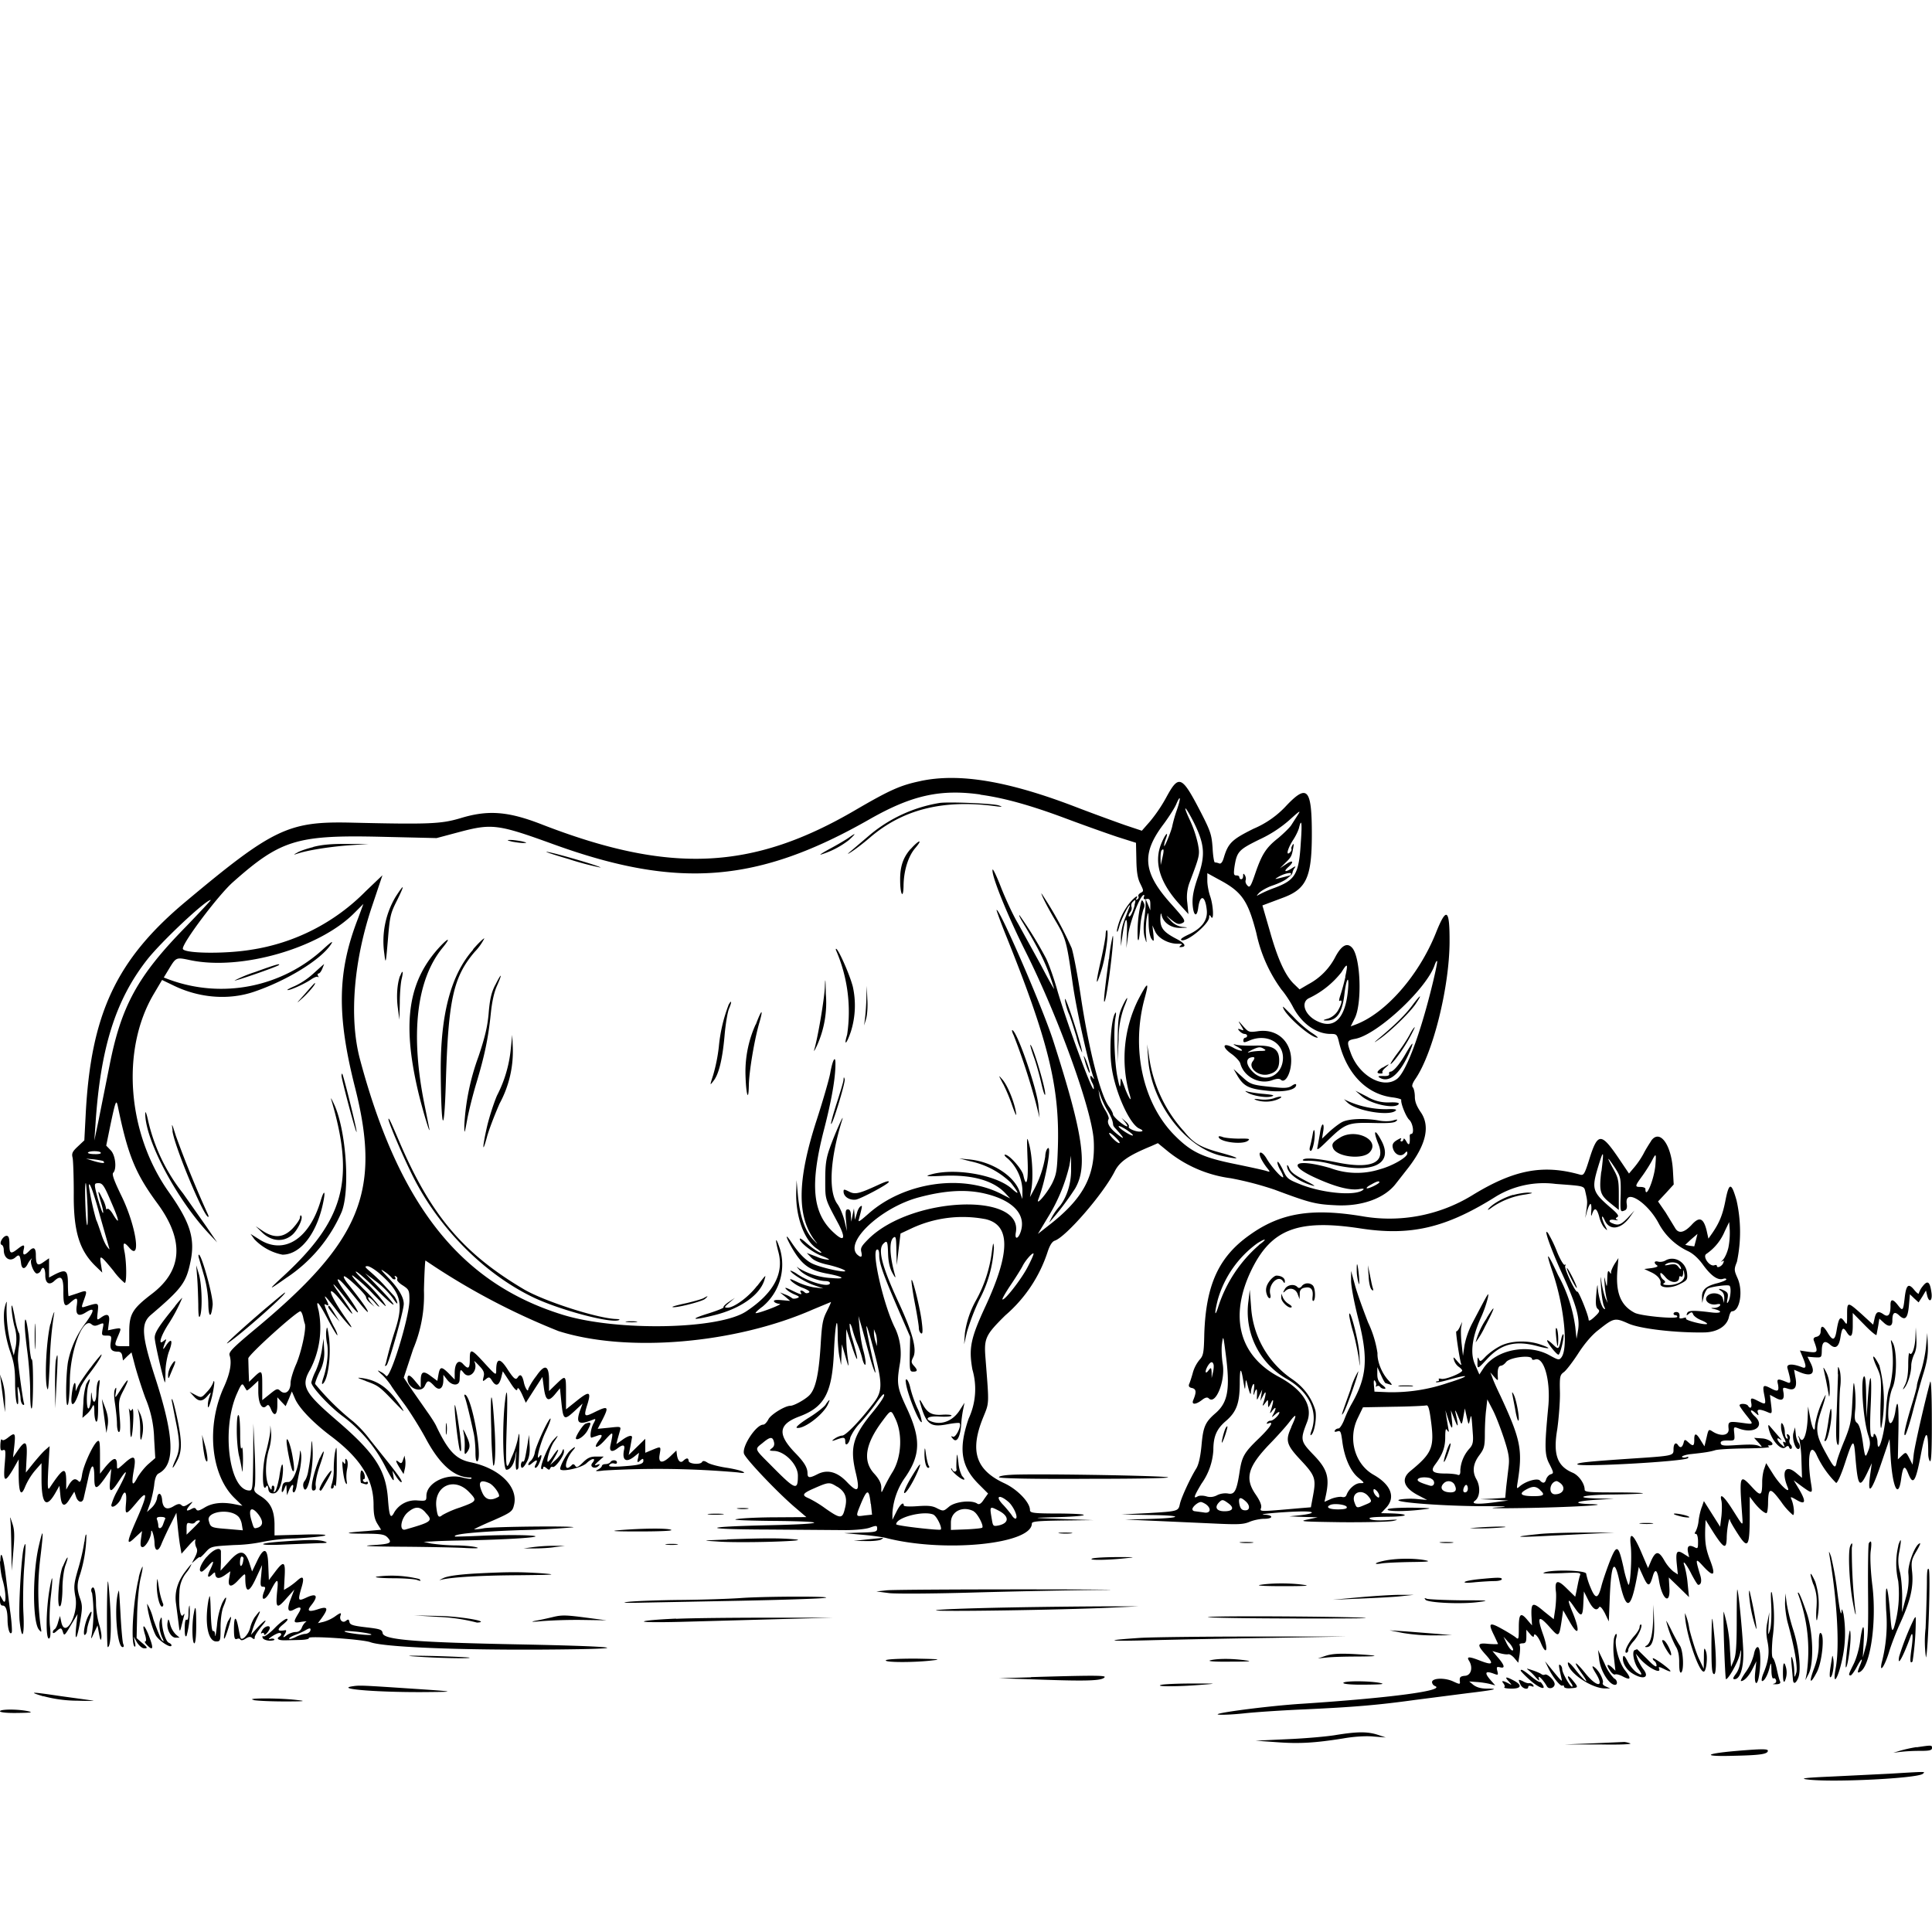 <svg xmlns="http://www.w3.org/2000/svg" id="svg" width="1024" height="1024" version="1.1">
  <path fill-rule="evenodd" d="M487.8 414c-10.6 2.2-16.3 4.8-34 15.1-55 32.3-98.8 34.3-167.3 7.6-17.4-6.7-28-7.5-42.6-3-10.2 3-16.3 3.3-58.4 2.3-32.6-.7-41 3.3-87 41.8-36.9 30.8-50.4 59.7-53.1 113.2l-.7 13.4-3.5 3.3c-2.9 2.7-3.3 3.7-2.7 6 .3 1.6.6 10 .6 18.7-.2 20.4 3 30.6 12 39.1l3.1 3-.7-4.4c-.9-5.4-.3-5 6.6 3.4a35 35 0 0 0 6 6.5c1.1 0 1-10.2 0-16-1.2-5.7-.6-6.2 2.5-2.6 6.4 7.4 3.5-11.6-4.1-27.3-3.9-8-5.3-11.7-4.5-12.5 2-2 1.2-9.5-1.4-12l-2.3-2.4 2.3-11.3c2.6-12.2 3-13.3 3.8-9.8 5.3 26 9.3 35.8 21 51.7q21.7 29.5-3.2 48.2c-10 7.7-11.7 10.5-11.7 20v7.5h-3.7c-4.3 0-4.4-.2-2.3-5.2 2-4.7 2-4.6-2-3.9l-3.3.7.5-4q1.1-6.7-4.4-2.6c-2 1.4-2 1.3-1.5-3.2.5-5 .6-5-6.5-2.8-2.3.7-2.3.7-.8-3.5 1.9-5.3 1.8-5.4-3.5-3.5l-4.6 1.5c-.2 0-.4-3-.4-6.5 0-7.3-1-8-7-5l-3 1.6v-10.2l-2.9 2c-3.3 2.4-4.1 1.5-4.1-4q-.1-5.4-3.5-1.9-3.9 4-3-.5c.8-3 .1-3.1-3.2-.5-3.7 2.9-4.3 2.5-4.3-2.5 0-3.3-.4-4.5-1.5-4.5-1.9 0-4.3 4.2-2.6 4.8.6.2 1.1 1.4 1.1 2.7 0 4.4 3.3 6.5 6.2 3.9 2-1.8 2.4-1.3 3 3.4.4 3 2 3 3.4.3a11 11 0 0 1 2-2.9q.6-.5 0 .4c-.9 1.7 1.4 7.4 3 7.4q1.4-.2 2-1.5c1.1-2.8 2.4-1.5 2.4 2.5s2 5.4 4.6 3.1c3.7-3.5 5-2.2 5 4.8-.1 7.7.6 9.1 3.1 7 4.1-3.6 4.6-3.5 4 1q-1.2 7.5 4.8 3.7 7.1-4.5.1 5.3A50 50 0 0 0 36 722c-1.2 7.8-1.3 25.3 0 22.4.5-1.1.9-6.4 1-11.7 0-16.4 6.8-34.7 11.4-30.9 1.3 1.1 2.2 1.1 4.2.2 2.5-1 2.5-1 1.8 2.4-.6 3.3-.5 3.5 2.1 3.5s2.7.2 2.2 3.5c-.6 3.7.4 5 3.8 5q2 0 2.3 2.3l.4 2.4 2.2-2.2 2.3-2.1 1.7 6.5c.9 3.5 3.4 11.5 5.7 17.8a59 59 0 0 1 4.6 21.5l.6 10.2-3.8 3.3c-2 1.8-4.6 5.1-5.8 7.3q-3.8 7.3-1.8-4.1c1.4-7.6.3-8.5-4.8-3.9-4.1 3.7-4.1 3.7-4.1 1.2 0-4.7-1.7-4.4-6.3 1.1l-2.7 3.4V772c0-8-.2-9-1.5-8-2.4 2-7.3 12.8-8 17.6q-.7 4.8-1.8 3.5c-1.8-1.8-3.1-1.3-5 1.6l-1.6 2.8v-4.7c-.1-7.7-1.6-7-8.8 3.8-1 1.5-1.2-.4-.7-10.1l.7-12-2.3 2c-1.3 1.1-4 4.2-6.3 7l-4 5 .4-7.8c.5-9-.6-9.8-4.6-4l-2.6 3.8.7-6.2c.7-6.9.4-7.3-3.4-4.3q-2.6 2-3.2 1-.6-.7-.8 2.6c-.1 2.9.2 3.5 1.4 3 1.4-.5 1.5.3.9 7.4-.8 9.6 0 10.1 4.4 2.8l3-5.3v8q.1 15 3.5 6.3a35 35 0 0 1 5.1-8.3l3.5-4v8.2q0 21 7.8 6.8l1.7-3 .5 5q.8 9 5 1.9l2.4-3.8.9 2.7c1 3 3.3 3.6 4 1l2.3-10.1c1.8-8.9 3.4-9.3 3.4-1 0 6.5 1 6.6 5.4.5l3.6-5.2-.6 5.8c-.8 7.1.3 7.3 4.6.7 5.3-8.2 4.8-5.1-1 5.5a34 34 0 0 0-3 7.2c0 2.4 4.1-.5 5.3-3.8 1.8-4.6 3-3.4 2.5 2.6-.6 6.9-.2 6.8 5.7-.2 6-7.3 5.9-4.4-.5 10-5 11.5-5 13.1-.4 8.6l3.7-3.4-.6 4.3c-.4 3.2-.2 4.2.9 4.2 1.5 0 4.4-4.9 4.5-7.7 0-3.1 1.7 1.7 1.8 5.4.1 4.7 2 5 3.7.6.8-2 3-6.7 4.7-10.1l3.2-6.4.7 7.4c.4 4 1 8.9 1.4 10.8l.6 3.5 4-4.5c2.2-2.5 3.8-3.7 3.4-2.7s-.1 2.7.4 3.8c.8 1.4.6 2.7-.6 5.1l-1.7 3.3 2.2-1.9c1.1-1 2.1-1.6 2.1-1.2 0 .3 1.3-.8 2.9-2.6 2.9-3.2 2.9-3.2 15.2-3.9a83 83 0 0 0 15.2-1.7 99 99 0 0 1 17-1.8c19.3-1 22.3-2.6 3.7-2l-14.5.4v-6.2c-.2-7.4-2.2-11.4-7.5-14.7-3.2-2-3.6-2.7-3-4.9.4-1.4.4-9.5 0-18l-.7-15.5-.1 17.8c-.2 16.4-.3 17.7-2 17.7-10.8 0-15-33-6.5-51.6 2.2-5 2.7-5.4 3.6-3.8l1.4 2.3c.2.3 1.6-.8 3.2-2.3l3-2.8v5.7c0 6.4 2 10 4.3 7.7 1-1 1.5-.5 2.5 1.9 1.7 4 3.3 2.8 3.3-2.3v-4.2l2.2 2.4 2.2 2.3 1.7-3.9 1.6-3.9 1.6 3.7c2.1 5 9.4 12.6 18.6 19.6 16.2 12.1 23.1 23.1 23.1 36.8 0 5 .5 7.5 2 10l2 3.2-7.7.7q-18.3 1.3-1.2 1.4c9.2 0 10.8.4 12.4 2.1 2.6 2.9 1.4 3.4-8.8 4-5.9.4.1.7 16.3.8 14 .1 29.3.4 34 .7q8.4.4 5.5-.4c-1.7-.5-6.8-1-11.5-1a103 103 0 0 1-12.5-1l-4-.9 4.5-.2c2.5-.2 9-.4 14.5-.5 26-.4 47.6-1.9 38-2.6-5-.4-16-.3-24.5 0-8.5.4-15.7.6-15.8.5-1.7-1.3 12-2.6 34.7-3.4a416 416 0 0 0 28-1.5c.8-.8-42-.4-47.4.5a30 30 0 0 1-5.2.6c-.2-.1 4.3-2.3 10-4.7 9.1-4 10.3-4.8 11-7.7 2.9-9.8-7.3-20-23-23.2-7.7-1.6-11.8-6-18-19-.6-1.4-2.7-4.7-4.7-7.5l-8.1-11.6-4.5-6.7 5-15.2a73 73 0 0 0 5.7-31.1c.2-8.7.6-15.8.8-15.8l5.1 3.4a367 367 0 0 0 65.4 34c36.5 11.6 93.7 6.7 135-11.5l9.4-3.9c.2 0-.8 2.2-2.2 5-2.2 4.3-2.6 6.8-3.3 18.7-1 15.1-2.7 22.8-6.2 26-2.5 2.3-8 5.3-9.8 5.3-2.8 0-10.2 4.5-11.6 7.1-.8 1.6-2 2.9-2.8 2.9-3.7 0-11.2 11.3-10.2 15.3.6 2.6 18.4 21.3 27.6 29l5.5 4.7-15.5.1c-8.5 0-18 .4-21 .9q-5.7.7 17 1c31.5.2 31.5 1.6 0 2.3-37.2.8-37 2.2.3 2.3l40 .3c5 0 10.5-.5 12.8-1.3 3.6-1.3 3.9-1.2 3.9.5s-1 1.9-8.7 2.1l-8.8.3 9 .8c5 .4 10.8 1.2 13 1.7 30.8 8 77.5 3.4 77.5-7.6 0-1.1 3-1.4 16.3-1.6l16.2-.2-16.5-.6c-16.3-.6-16.4-.6-5-.9 19.7-.5 22.6-1.8 4.3-2-14.8 0-16.3-.3-16.3-1.9 0-4-6.7-11-13.7-14.2-15-7-18.3-17-11.2-34.6 3.4-8.4 3.3-6.3 1.3-32-.8-10.2.1-12 10.5-22.3a75 75 0 0 0 22.5-33.8q1.7-5.1 3.7-5.8c5.9-1.9 25.7-24.7 31.8-36.7 2.6-5.2 7.2-8.4 19.3-13.4l3.6-1.6 5.5 4.5a67 67 0 0 0 33.2 14.1 174 174 0 0 1 23 6c18.7 7 21.8 7.8 32.3 8.3 13.9.8 26.1-3.6 32.1-11.4l6.5-8.3q14.5-18.7 6.6-29.8c-2-3-3-5.3-3-8 0-2-.5-4.3-1-4.9q-1.2-1 1.4-4.7c9.2-13.6 17.8-48 18-72.1.1-18-1.6-19.3-7.3-5-9 22.4-26.5 42.4-42.4 48.4l-2.7 1 2.1-4.2c4-7.7 3.2-32-1.2-37.3q-4-4.7-9 4.6a34 34 0 0 1-14.4 14.6l-4.6 2.7-2.9-2.8c-4.6-4.4-8.6-13-12.8-27.9l-4-13.8 3.2-1.2 8-3c12.2-4.6 15-10.9 15-33.6 0-24-2.4-26.7-13.3-15.3a50 50 0 0 1-17.5 12.4c-11.5 5.7-13.5 7.6-15.8 15.2q-1.1 3.9-2.6 3.2c-.7-.3-1.7-.5-2.2-.5-.4 0-1-3.4-1.2-7.7-.5-6.9-1-8.7-6.3-19-10.1-19.5-11.6-20.1-18.4-7.5a81 81 0 0 1-8.5 12.5l-4.3 4.9-9-3c-4.8-1.7-16.7-6-26.3-9.7-36-13.8-61.8-18-82.2-13.6m31.9 7.2c12.5 1.7 26.6 5.6 45.3 12.6 9.6 3.6 22 8 27.4 9.8l9.8 3.1.2 9c.1 6.5.7 10 2.1 12.7 1.8 3.7 1.9 4 .2 4.8q-1.6 1-1.2 1.9t-.6 1.6q-1.2.6-.5-.4c1.3-2.2-.5-1.2-3 1.6A34 34 0 0 0 592 493q0 2.5 1.3-2.1c1-3.8 5.5-12.6 5.6-10.9l-2.5 6.5a29 29 0 0 0-2.3 10.5v4.5l.8-5.5c1.4-10.2 2.8-11.4 2.4-2l-.3 8.5 1-7.3c1-6.7 5.8-19.4 8-20.8q.8-.3.3 1-.6 1.6 1.4 1.1c1.5-.3 2 .3 2 2.8v3.2l-1.2-3-1.3-3v3c0 1.6-.4 5.5-.8 8.5-.4 3.3-.3 7 .4 9 1 3.4 1 3.3.6-1.5-.2-2.7 0-6.8.4-9 .8-3.8.9-3.6 1 2.6 0 4 .7 7.3 1.5 8.5 1.3 1.7 1.4 1.5 1-2.6l-.5-4.5 1.5 3.3c1.7 3.6 7.1 6.5 12 6.4q3.2 0 1.6.8-1.2 1-.5 1c3.8 0 3-1.9-2.1-4.5-6.8-3.6-8.4-5.7-8.3-11q.2-3.4.6-1.8c.8 4.3 5.1 7.3 10.2 7.1q6-.1 1-.5a10 10 0 0 1-6.5-3.6q-3.6-3.8-.4-1c3.6 3 4.6 3.4 6.4 2.7 2.5-1 2-1.8-5.4-10.1-15.2-16.8-16.1-26.8-4.1-42.6 2.8-3.8 5.8-8.5 6.6-10.4 2.4-5.7 2.6-3.4.3 3.2a73 73 0 0 0-2.3 8c-.4 2.7-4.4 12.3-4.4 10.8 0-.6.3-2.3.9-3.7 1.6-4.2 0-3-2 1.6q-6.9 15.1 9 32.8l5 5.5-.6-6a22 22 0 0 1 1.1-10.5c5.6-14.8 5.6-14.9 4.5-20.8a61 61 0 0 0-4-12c-4.4-9.3-3-8.8 1.8.6 5.8 11.7 6.3 17.4 2.2 29.1-2.3 6.7-3 10.5-2.8 14.3.4 6.3 2.3 7.4 3 1.8 1-7.2 3.7-6.4 4.5 1.2q1 8.3-10 13.3-4.6 2.2-3.4 2.8c3 1.1 14.7-8.6 14.7-12.2q-.1-2 1-.1c1.6 2.5 1.2-6.2-.5-11-.8-2.3-1.5-6-1.5-8.2v-4l6 3.3c12.3 6.5 15.5 11.1 20 28.5a78 78 0 0 0 13.3 29.9c1.9 2.2 4.6 6.3 6 9 4.5 8.8 12.3 14.5 20 14.5 3.3 0 3.5.2 4.6 4.8 4.1 16.3 14.4 27 28 28.8 2.7.3 5 1 4.9 1.3-.4 1.8 2.5 9 4.2 10.6 2 1.8 2.8 7.5 1.1 7.5q-.9.1-.8 1.3.3 6.6-1.8 2.7-1.3-2.2-1.5-1.2t-1 1.2q-1-.1-.4-1.1.7-1.2-1.4 0c-2.8 1.5-3.5 2.7-2.7 5.1 1 3 4 4.3 6 2.4 1.3-1.4 1.5-1.4 1.5 0 0 2-8 6.6-14.4 8.3a40 40 0 0 1-26.4-.6c-18.8-5.4-23.8-2-7.6 5.3q15.9 7.2 23.2 5.8 2.4-.4 2 .2c-3.2 3.6-20.5 2.3-32.8-2.4-7.3-2.9-7.8-3.2-10-8.1-1.4-2.8-2.6-4.6-2.8-4s.5 2.7 1.7 4.6c1.1 2 1.6 3.5 1.2 3.5-1.2 0-6.4-6-8.7-10-2.6-4.3-5-4.1-2.8.3a31 31 0 0 0 3.3 5c1.5 1.9 1.5 2-.7 1.3-1.2-.4-8.5-2-16.3-3.6-17.3-3.5-23.3-6.3-32-15-17.1-17-23.5-46.3-16-73.3 2.4-8.9 1.5-8.5-3.7 1.5a70 70 0 0 0-4.7 48.8c.8 2.5 1.1 4 .6 3.5s-2-3.5-3-6.5c-2-5.4-2-5.4-2.1-2-.2 3-.5 2.4-1.6-3-1.6-7.5-2.2-25.6-1.1-31.5q.7-4-.2-2.4c-2 3.1-3.1 18-2 27 1.4 13.1 9.3 31.3 14.7 34q3 1.3 1.1 1.6c-2.1.5-7.2-1.5-6.5-2.6.3-.4-.4-1.7-1.7-2.7l-2.2-1.9 1.9 2.3q1.6 2 1.1 2.2c-1.5 0-7.5-5.1-7.5-6.4 0-.7-1-2.5-2-3.9-4.5-5.7-10.7-29.8-15-58.2-1.7-11.5-4-23.3-4.9-26a196 196 0 0 0-16-29c-.3.4 3 7.1 8 15.5 5 8.6 5.4 10.5 8.4 31.3 2 14.5 7.9 40.9 11 50.2q1 2.4-.4.5c-1.5-2-1.5.4 0 3.1.6 1.1.9 2.5.7 3.1-.7 1.9-14.5-35.8-19.3-52.3-1.8-6.4-4.5-14-6-17a210 210 0 0 0-14.1-22.9c-.3 0 .3 1.5 1.4 3.3 9.6 15.7 13.5 24 17 35.7.2.8-3-4.8-7-12.5l-12.1-22c-2.6-4.3-6.5-12.8-8.9-18.8-2.3-6-4.4-10.4-4.6-9.8-.9 2.6 7.7 23.9 17.2 42.9 17.5 34.8 35.5 84.6 36.4 100.7 1 18.7-5.5 30.8-24 45.1l-5.6 4.4 5-8.3a93 93 0 0 0 11.7-27.9l.9-5.3v6.6c.2 7.6-2 14.9-5.8 19.9a33 33 0 0 0-5.8 9 150 150 0 0 0 13.7-18c6.9-11.8 4.3-28.9-11.6-78.5-5.6-17.4-28.6-70.5-30-69.2-.1.2 1.8 5.5 4.3 11.8 23.1 57.2 29.2 81.9 28.2 114-.4 12.2-.7 14.2-3 19-2.8 5.5-9 12.7-7.3 8.4 3.9-10 7.5-30.6 4.6-26.5-.6.8-1 2.7-1 4a56 56 0 0 1-6 17.6l-2.1 3.9.7-4c1.1-5.6.6-17-1-23.5-1.4-5.3-1.4-5.1-1 6.8.6 12-.6 16.6-2.2 9.1-.7-3.3-7.6-11-9.7-10.9-.7 0 0 1 1.5 2.1a24 24 0 0 1 7.7 16.6v4.8l-1.5-4c-3-8.5-15-16-27-17l-5-.5 5.9 1.5a44 44 0 0 1 21.4 11.3q7 9 .3 3c-8.7-7.4-31.3-11.1-43.6-7-2.2.7-.2.8 7.6.4 15.2-.7 26.6 2.5 32.9 9.3l2.5 2.7-5.1-2.6c-20.9-10.5-51.4-5.8-70 10.7-5 4.4-5.7 4.8-5 2.7 1.8-7 1.9-7.3.8-6.6-.7.4-1.6 2.1-2 3.9l-1 3.2-.2-3-.3-3-.7 3.5-.7 3.5-.2-3.2q0-3.3-1.6-3.3c-1.2 0-1.4 1-1 5.8l.5 5.7-1.3-5.5c-.8-3.1-2.4-7-3.8-8.9-4.8-6.6-3.9-23.9 2.6-44.6 1.4-4.6-4.4 8.6-6.6 15-2 5.6-2.4 9-2.4 17 0 10.6-.2 9.7 7 23.2 4 7.7 3.1 9.8-2.3 4.8-11.5-10.3-13-25.3-5.3-55q6-23.3 6-34.5c.1-5.1-1.5-2.4-2.8 5-.7 3.6-3.9 14.6-7.1 24.5-10.6 32.6-10.7 52.3-.2 65 1 1.2 0 .4-2-1.8-4.2-4.7-6.7-12-7.8-23.3l-.7-7.9-.2 7c-.2 12.6 4.3 24.8 10.8 29.2q3 2.1 2.5 2.3c-1.3 0-5.2-2.7-8.6-5.8q-2.6-2.2-2.8-1.6c0 2 6.6 7.1 11.5 9 2.7 1 4.5 2 3.9 2.1a19 19 0 0 1-6.4-1.6l-5.3-2 2.3 2.4q2.3 2.5 9.6 4c4 1 7.8 2.3 8.4 3 1.3 1.5-13.6-1.7-17.8-4q-5-2.6-10.6-11c-3.5-5.3-3.3-3.3.3 3 5.3 9 9.1 11.8 18.9 13.6 8.5 1.6 10 3 2.2 2.3a38 38 0 0 1-17.5-5.2q-2.1-1.8.4 1c2.4 2.8 9.6 5.8 13.8 5.8q2.1.1 2.3 1c0 2.6-10.6-.2-17.2-4.6a14 14 0 0 0-3.8-2c0 1.3 7.7 6.1 12.3 7.7l5.2 1.8-4.5-.5c-2.5-.3-6.7-1.6-9.3-2.9-4-1.9-4.5-2-3.1-.4a19 19 0 0 0 6 3.5q4.5 1.8 3.2 2.5t-2.2-.1c-1.3-1.3-2.9-1.3-2.1 0 1 1.5-.1 1.2-4.8-1.1q-4.4-2.2-3-.7c.8.9 2.8 2.2 4.5 2.9 2.7 1.1 2.9 1.4 1.2 2-1 .3-2.1.3-2.4 0a14 14 0 0 0-3.5-1.9l-3-1.2 2.7 2.2 2.7 2.3-4.6-.4q-4.7-.4-3.9.8c.4.6 1.7 1.1 3 1.2 2 0-10.6 4.9-12.7 4.9-.6 0 1-1.6 3.6-3.5a29 29 0 0 0 9.2-30.5c-2.3-7-2.8-5.9-.8 1.7q4.5 17-17 31.3c-14.4 9.7-68.5 10.7-97.2 1.9-54.2-16.7-87-58-107.7-135.8-5.7-21.8-3.3-52 6.7-81.4l5.3-15.8-8.9 8.5a108 108 0 0 1-60.8 31c-13.9 2.3-36.1 2-36.1-.6 0-3.4 18.7-28.2 26.4-35.1 25.3-22.5 34-25.2 78.1-24.2l30 .7 12-3.2c17.4-4.6 20.5-4.2 50 6.5 66 23.9 108.4 20.5 167.7-13.4 22-12.5 37.2-16 58.5-13m-21.7 4.5a77 77 0 0 0-36.6 16.7l-9.5 8.1q-4.5 3.7-.4 1c1.6-1 6-4.3 9.6-7.4 17.3-14.9 38.5-20.3 65.9-16.8 4.4.6 4.9.5 2.5-.3-3.3-1.1-27.4-2-31.5-1.3m189.6 6.9-3.2 5c-1 1.4-4 4.3-6.7 6.6-6.5 5.1-8.7 8.5-12.2 18.6-2.4 7.1-3 8-4.2 6.7q-1.3-1.4-1-2.8c.3-.7.1-2-.4-2.7q-1-1.7-.9.4-.1 1.6-1 1.7a1 1 0 0 1-1-1q-.1-1-1.6-1c-1.4 0-1.5-.7-1-4.6 1.3-8.1 2.2-9 13.1-14.4a66 66 0 0 0 15.6-10c6.2-5.6 6.8-6 4.5-2.5m2 13.3c-1 17.5-2.8 20.6-14 24.8a64 64 0 0 0-8.6 3.8q-1.5 1 .3-1c1-1.1 4.2-3 7.1-4 3-1 6.5-2.6 7.8-3.7l2.3-1.9-2.2.6c-7 1.8-7 1.8-5 .6 3-2 7.9-3 7-1.7q-.5 1 .1.5t.8-1.5c0-.4.5-1.5 1.1-2.3q1.2-1.6-1.6.3c-3.5 2.2-4.5 1.7-1.7-.8 3.2-2.9 2.3-3.9-1.2-1.5l-3.3 2.2 3-3c3-2.9 3.3-3.5 4.1-8.2q.5-2.7-.5-1-.8 1.4-.5 2 .2.9-1 2c-2.1 1.7-.9-2.6 2-7 1.3-2 2.6-4.7 3-6.2 1.3-5.4 1.7-2.7 1 7M450 443.9c-1.4 1-5.6 3.5-9.3 5.5s-6.4 3.6-5.8 3.6a46 46 0 0 0 15.1-7.8q5.8-5.4 0-1.3m-178.5 2.2c2.2.4 5.1.8 6.5.7q2.3 0-1.5-.9c-2.2-.4-5.1-.8-6.5-.7q-2.3 0 1.5.9m211.2 3.8c-4 4.5-5.7 9.4-5.6 16.6 0 7.7 1.7 10.4 1.8 3 .1-8.1 2.5-15.7 6.2-20 1.7-2 2.7-3.5 2.1-3.5-.5 0-2.6 1.8-4.5 4m-316.8-1c-3.6.9-7.4 2.2-8.5 3q-2.9 1.5.1.5c5.3-1.8 16.4-3.6 26.7-4.4l11.3-.8H184c-8-.1-13.5.4-18 1.6m450.1 5.7-.9 3.9-.1-3.6c0-2 .2-3.9.6-4.2q1.8-2 .4 3.9m-314.2.9a156 156 0 0 0 16.3 4.3c1-.4-23.5-7.6-28.2-8.3-2-.3 3.4 1.5 12 4m-92.3 19.8a46 46 0 0 0-6 30.2c.7 5.8.8 5.4 1.9-7.5 1-12.4 1.4-14 4.8-20.7q6.4-13-.7-2m-111.3 16c-25.5 26-34.2 42-40.4 73.7l-6 30-2 9.5.6-8.5c2.6-40.5 10.6-66 27.5-87.5 7.7-9.7 30.9-31.5 33.6-31.5.3 0-5.7 6.4-13.3 14.3m503-11.6c-.9 3.7-2.4 6.6-3.1 6q-.4-.7.7-2.2c.7-.8 1-2.1.7-2.9s0-1.9.6-2.5c1.6-1.6 1.8-1.4 1 1.6m3.3-.7a71 71 0 0 0-1.6 18.5q.6 3.1 1.3-5.3A43 43 0 0 1 606 482q1.1-2 .1-3.7c-.8-1.6-1-1.5-1.5.7m-414.8 7.7c-11 28.2-11.4 51.2-1.6 89.8 14 55.3 3 81.6-53.5 128.4-11.6 9.7-13.6 11.8-13 13.5q1.9 5.9-3 16.7c-9.5 20.7-7 46.5 5.5 58.8l4.3 4.2-4-.8q-9.9-2-16 1.7c-2.8 1.7-3.9 2-4.5 1s-1.2-1-2.9 0q-3.9 1.9-.3-2.4c1.7-2 1.7-2-1-.4-1.9 1.3-2.8 1.4-3.7.5-.8-.8-1.9-.7-4.2.7q-5.5 3.3-6-3.7c-.4-3.7-2.3-4-2.7-.4a10 10 0 0 1-2.8 4.8l-2.5 2.3 1.6-4.4c.8-2.3 1.8-6.7 2.2-9.7q.5-5.5 2.5-6.4c8.8-4.7 8.2-19.5-2-50.9-7.2-22.4-7.6-28.5-2.2-33.1 16.4-14 18.7-17 21-28.4 2.5-12.1-.2-20.6-11.4-36.5-22.2-31.2-25.6-75.4-8.2-105l4.5-7.6 5.8 2.8c13.8 6.8 29.4 8 42.8 3.5 17.7-6 35.7-17.1 41-25.3q2-3-3.8 2.3a80 80 0 0 1-82 16.5l-2.9-1.1 2.3-3.8c4.3-7.1 4-7 11.7-5.4 27 5.7 68.8-6.4 87.2-25.2l4.6-4.6zm396.2 8.7c0 1.3-1.1 7.4-2.5 13.6-3 13-2.8 15.1.4 4.8 2.2-7.1 4-20.8 2.7-20.8q-.5.1-.6 2.4m1.7 12.9c-2.4 18.1-2.9 23.2-2.3 22.6 1.3-1.3 5.5-34.9 4.4-34.9a85 85 0 0 0-2 12.3m-337-5c-11.8 13.3-17.3 34.2-17.2 64.2.2 32 1.8 35.8 2.7 6.4 1.3-44 3.9-56 15.3-69.4a29 29 0 0 0 5.1-7.1c-.2-.3-3 2.3-6 5.8m-17.2-1.8c-17.1 18.2-20.5 40-12 76.6 2.3 9.9 7.2 26 5.9 19.5l-2.4-12c-7.6-37.4-4.3-66.2 9.6-83.2 4.2-5.1 3.5-5.7-1.1-.9m209.5 2a82 82 0 0 1 6 45c-1.9 6.4-.3 5.1 2-1.7a46 46 0 0 0 1-23.8c-2-7.6-9-22.7-9-19.6m315.1 22.9c-6 23.6-13 42-17.6 45.6-7.2 5.6-20-1.4-24.5-13.5-2.3-6.3-2.2-6.9 2.3-7.7 11.8-2.2 38.2-26.9 42.2-39.4q.8-2.1 1.2-1.8c.3.3-1.3 7.8-3.6 16.8m-622.9-11a69 69 0 0 0-10.9 4.5c.4.4 22.6-7.3 23.5-8.2 1-1-1.6-.3-12.6 3.7m30.9.8a40 40 0 0 1-9.8 6.6c-2.4 1-4.1 1.9-4 2.1.7.6 9.2-3.2 12.6-5.6 1.6-1.1 3.2-1.7 3.6-1.3q.7.5.1-.5-.6-1.2.2-1.3 1-.2 2-2.5l1-2.5c-.2 0-2.7 2.3-5.7 5m547 1.7c-.7 3.2-1.9 7.5-2.6 9.6s-1 3.5-.4 3.2c1.6-1 1 1.8-1 5.2a10 10 0 0 1-5.3 4.2q-3.8 1-1 1c5.6.2 8.5-3.9 9.7-13.3 1-9 2.7-11.6 2-3.3-1.3 15.2-7.1 21.4-16.2 17-6.9-3.2-9.2-10.3-4.2-12.4a48 48 0 0 0 16.9-13.6c3.2-5.2 3.6-4.7 2 2.4m-501-.4c-1.5 4.2-2 11-1.1 17.2l.8 6 .2-9c0-5 .5-10.7 1-12.7 1-4.2.5-5-.8-1.5m225.1 5.6c-.2 6.1-3.6 26.6-5.7 33.7q-.3 1.4 1.5-2.4a55 55 0 0 0 4.7-27.5q-.2-11.9-.5-3.8m-174.8-.7c-2 4-2.8 7.5-3.4 14.8-.6 7.1-2 12.9-5.4 23a125 125 0 0 0-7.5 36.4c0 5 .1 4.8 1.5-2.9.8-4.4 3-13.2 4.9-19.5 4.4-14.6 6.3-23.9 7.6-36.5q1-10 3.4-15.2c3-6.8 2.3-6.9-1.1 0m-100.8 4.5c-5 5.6-5 5.6-.7 1.7 3.5-3.3 7-7.7 5.9-7.4-.2 0-2.5 2.6-5.2 5.7m297.6 2.2a125 125 0 0 1-.7 10.5l-.5 4 1-3.3c.6-1.8 1-6.5.7-10.5l-.3-7.2zm105.4 2c.4 2 1.2 4.8 2 6.5.7 1.6 2.4 7 3.9 11.9a39 39 0 0 0 3 8.4c.5-.5-4.4-16.8-7.4-24.8q-2.2-5.9-1.5-2m184 1.8q-5.1 7-17.1 17-5.4 4.5-.5 1c5-3.3 15.8-13.6 19.2-18.5 4-5.9 2.8-5.4-1.6.5m-153.9 1c-1.8 4-2.2 6.8-2.3 17.2l-.2 12.5.7-12.5a49 49 0 0 1 2.9-17.2c1.1-2.7 1.9-4.8 1.6-4.8s-1.5 2.1-2.7 4.8m-208.6-1a83 83 0 0 0-5.1 22 90 90 0 0 1-3 15c-1.8 5.6-1.8 5.7 0 3.3q4.3-5 6-23.8c.5-6.2 1.6-12.8 2.4-14.7 1.6-3.7 1.4-5-.3-1.9m293.9.9c0 3.4 14.5 16.4 18.3 16.4.6 0-1-1.3-3.4-2.8a65 65 0 0 1-9.6-8.5c-3-3-5.3-5.4-5.3-5.1M400.5 543a61 61 0 0 0-5.4 25.5c.2 11 1.6 16.6 1.8 6.8.1-7.3 3-24.7 5.7-33.7 2.1-7.4 1-6.6-2 1.4m257.1.5c1.7 2.8 1.7 2.9 0 2.2q-2.5-1-.7.8c.7.8 1.9 1.5 2.6 1.5q1.3.1 1.4 1-.1.9-1 1-.9.2-1 1.4c0 1.3.4 1.3 3.5 0 8.7-3.6 17.5 1 17.5 9.2 0 9.5-9.6 14-16 7.5-3.3-3.3-3.9-6.5-1.4-7.5q3.6-1.1 1.4 1.9c-2.7 3.3 2.8 8.1 8 7 4.3-1 6-3 6-7.5 0-6.1-3.3-8.1-13-7.8-4 .1-8.6-.1-10-.5q-2.7-.8 1 1.2 3.1 1.8 2 2c-.8 0-2.6-.6-4-1.4-6-3.4-6.8-.7-1 3.3 2 1.5 4.1 3.7 4.4 4.9 1.9 7 9.9 11.2 16.7 8.9 2.7-1 4-1 4.8-.3 1.7 1.7 4.2-1.4 5.1-6.3 2.2-12.2-5.9-21.2-17.5-19.4-4.4.6-4.8.5-7.6-2.7s-2.9-3.2-1.2-.4m89.5 4.8c-1.2 2.3-4 6.6-6.2 9.5-4.4 5.8-5.5 8.5-1.5 3.7a86 86 0 0 0 10.4-17c-.3-.2-1.5 1.5-2.7 3.8m-209.9.5a353 353 0 0 1 11.7 35.7l2 8-.6-6.5c-.8-9.1-11.5-40-13.9-40-.3 0 0 1.2.8 2.8m-266.6 7.4a68 68 0 0 1-7.3 24.5c-1.9 4.5-4.3 12.1-5.4 17-2.4 10.8-2.4 14.1 0 5.3.9-3.6 4-11.7 6.8-18.1a58 58 0 0 0 7-29.6l-.3-6.8zm474.5 2c-3.2 5.7-6.7 9.8-8.2 9.8q-1 .1-.7 1.3.1 1.2-3.2 1-3.5-.1-2 .8c5.2 3.3 11.2-2 16.4-14.4q3.1-7.7-2.3 1.5m-199.1-4.1c0 .3.8 3.2 2 6.5s2.9 9.5 3.9 13.9 1.9 6.8 2 5.4c0-4-7.5-28.8-8-25.8m62.5 6.4c1.3 23.2 19.2 47.4 38.5 52 10.9 2.5 11.1 1.5.4-1.4-11.1-3-14.6-5-19.8-11.4a74 74 0 0 1-18.6-39.9l-1-6.3zM670 556q1.9 1-1.5 1a36 36 0 0 0-5.5.5q-3.4 1 .5-1c3.6-1.7 4.5-1.8 6.5-.5m-95.3 5c1 4.5 3.4 10 2.8 6.6-.4-1.6-1.3-4.3-2-6q-1.6-3.4-.8-.6m158 4.8q-4.6 3.1-1 3.2 1.5 0 1-.6-.3-.8 1.6-2.5 4-3.4-1.5 0m-76.8 4.5c3.3 5.4 6 6.7 15.6 7.7 8.7 1 15.4-.4 15.4-3.1q-.1-1-2.2.4c-1.6 1.2-3.7 1.4-7.8 1-13.6-1.3-14-1.4-18.7-5.7l-4.5-4.1zm-475-.3c.1 2.3 7.9 31.6 8 29.8s-7-30.1-7.6-30.8q-.3-.2-.4 1m350.6 4.2a92 92 0 0 1 5 12q2.5 7 1.9 3.4c-.9-5.6-4.3-14-7-17.3-2.5-2.9-2.4-2.8.1 2m-84.5-2.2c0 1-1.7 6.5-3.6 12.4s-3.3 11-3 11.1c.7.8 7.6-21.9 7.2-23.6q-.5-2.1-.6 0M587 588.6c2 3.5 2.8 5.3 3 7.7q.2.8 1.4 2 7 7.7 1 3-6.5-5.1-4.8-8.2c.3-.5-.5-2.6-1.8-4.7a24 24 0 0 1-3-7.3l-.6-3.5 1.2 3.5c.7 2 2.3 5.4 3.6 7.5m74-9.6c2.6 1.7 9.8 3 12.7 2.2 2.2-.6 1.4-.9-3.8-1.4a67 67 0 0 1-8.5-1.2q-2.4-.8-.4.4m60.7 2c5 4.3 17.9 7 19.7 4.1q.3-1-5-.8a21 21 0 0 1-11.7-3l-6.3-3.2zm-546.2 1.6c12.8 43 7 64.2-26.1 94.5-7.6 7-7.3 7 2.5.1a80 80 0 0 0 29.2-34.9c4.6-11.8 2.3-44-4.2-57.4q-1.8-3.8-1.4-2.3m499.4-.4a18 18 0 0 1-7 .5q-4.7-.6-2 .4c3.8 1.2 8.1 1 11.5-.5s1.3-1.9-2.5-.4m39.2 2.1c4.5 4.5 22.5 7.5 25.7 4.3q1-1-4.9-.7a50 50 0 0 1-22-5q-1.3-.9 1.2 1.4M77 590c-.3 13.6 16.2 45 33.4 63.5l4.7 5-5.8-8.5L97 632.5a97 97 0 0 1-18.6-39c-.7-3.3-1.4-4.9-1.4-3.5m128.9 3.3c0 1.4 6 15.8 11.4 27 13.6 29 38.6 54.6 65.7 67.5 14 6.6 40.6 13.7 45 11.9q1.1-.5-1.4-.6c-9.9-.3-38.5-9.5-49.2-15.9-32.3-19.2-49.3-39.5-66-78.7-4.5-10.5-5.5-12.6-5.5-11.2m505.5 1.4c-1.6.8-4.7 3.2-6.9 5.2l-3.8 3.6.6-3.7c.4-2.1.3-3.8-.2-3.8s-1.2 2.1-1.5 4.8l-1.3 7.2c-.5 2 .5 1.3 5.4-3.5 9.3-9 10.7-9.6 23.9-9.3 7.8.2 11.6 0 12.4-1q1.7-1.4-1.8-.3c-1.7.5-5 .5-7.4 0-7-1.3-16-1-19.4.8m-620 4.7c1 8 16.6 45.6 19 45.6q.4-.2-.5-2a568 568 0 0 1-16.7-41c-2.2-7-2.3-7.1-1.7-2.6m509 2.4c-.7.6-7.6-3.8-7.6-4.8 0-.5 1.8.3 4 1.7 2.2 1.5 3.8 2.8 3.5 3m95.3-.2c-.4 2.2-1 5-1.4 6.3q-.5 2 .4 2.2c1.2 0 2.6-7.7 2-10.6q-.4-1.5-1 2.1m-102.3 4.3c-.7.7-5.5-3.9-5.5-5.2 0-.5 1.3.3 3 1.9s2.8 3 2.5 3.3m137.1.4c4.2 10.2-3.7 13.7-22.4 9.8-10-2-16.7-2.6-17.6-1.2q-.1.6 3 .4a49 49 0 0 1 12.1 1.8c21.3 5.4 33 .2 26.8-12-3.6-7-4.9-6.3-1.9 1.2m-20.2-3.3c-3.9 2.4-4.6 3.4-3.8 5.5 1.8 4.8 15.6 6.4 19.4 2.4 6-6.4-7.2-13-15.6-7.9m-64.4-.4c0 2.7 12.3 4.4 15.4 2.2 1.5-1.1.9-1.3-4.6-1.2-3.4 0-7.3-.4-8.5-.8q-2.1-.8-2.3-.2m229.2 2.3c-1 1.5-2.9 4.5-4 6.7a44 44 0 0 1-4.9 7.2l-2.8 3.3-5.6-8.3c-9.2-13.5-11-13.4-15.4.6-2.5 8-3 8.8-4.9 8.3-19.7-5.6-35.2-2.6-57.3 11a84 84 0 0 1-58.4 11c-26.8-4.4-43.2-1.7-59.5 10-16.4 11.6-23.1 26.4-24 52.3-.2 10.2-.5 11.6-2.5 13.8a19 19 0 0 0-3.5 6.6c-.6 2.3-1.5 5-1.9 6q-1 2 1.5 2.4c2.2.6 2.3 2.2.5 6.5-1 2.5 1.5 2.3 4.7-.2q2.5-2 3.6-.8c3.6 3.6 8.8-9.2 7.4-18.1-.6-3.7-.8-8.6-.4-11.1.6-4.3.7-4.1 1.8 4.5 2.6 19.3 1.5 26.5-5 32.3-5.8 5-6.8 7.3-7.7 17.6q-.9 9-2.8 12c-3 4.8-7.8 15.1-8.6 18.6-.9 4-.7 4-17.1 5l-13.9.7 15.5.3c18 .2 17 1.6-1.5 2.1l-12 .3 16 .7 31 1.4c12.7.6 15.6.5 18.9-.9 2.1-.9 5.6-1.6 7.7-1.6 5 0 5.1-2 .1-2.2-4.7-.2 11.2-1.6 19.7-1.7 7.7-.1 7.2 1.1-.7 2l-5.7.6 7.5.3 7.5.2-5.5 1.2c-4.8 1-2.5 1.1 18 1.4 13 .1 25.4-.2 27.6-.7 3.1-.7 2.5-.8-3.2-.4-4.4.3-7.8.1-9-.5-1.5-.9.7-1.2 9.6-1.3 11.1-.1 11.7-1.5.8-1.8l-4.7-.1 2.8-3c5-5.5 2.4-12.1-6.7-17.3-10-5.6-13.8-19.1-8.5-30l2.8-5.8 16-.3c8.8-.1 16.7-.5 17.5-.7 1.1-.3 1.7 1.6 2.6 8.6 1.8 13.7.5 16.8-11 26.2-5 4.1-3.6 8.7 3.9 12.7l5 2.6-5.5-.5c-3-.3-7-.1-9 .3-5.3 1.2 19.8 3.3 42.2 3.5 15.3 0 16.7.2 8.8.7-5.2.4.9.5 13.5.3 26-.4 50-1.8 36.6-2.1-10-.3-8.1-1.6 3.2-2.3l9.2-.5-8.3-.2c-14.2-.3-8-2 8-2.1 8.4-.1 15.4-.4 15.7-.6.2-.3-6.6-.5-15.2-.5-13.5 0-15.7-.2-15.7-1.5 0-3.2-3.2-7.7-6.5-9-8.1-3.5-10.3-9.7-8-23.1.8-5.8 1.5-14.6 1.4-19.5-.2-8.3 0-9.1 2-10.6 1.2-.8 4.6-5.2 7.6-9.8 3.3-5.2 7.4-10 10.7-12.5 8.3-6.6 8.8-6.7 16-3.5 6.2 2.8 25.5 5 40.5 4.7 6.7-.2 11.8-3.4 12.8-8.3.4-1.6 1-2.9 1.6-2.9 4.1 0 6-10.5 3-17.4-1.9-4.3-2-4.8-.4-8.8a76 76 0 0 0-.2-32.6c-2.8-9.8-4-9.7-6 .7-1.4 7-3.1 11.2-6.8 16.6l-2.1 3-1-4.5c-1.7-6.6-3.9-7.3-8-2.7q-6 6.3-8.7 1.5l-5-8.2-4-5.8 4.2-4.5 4.1-4.5-.4-7.1c-.7-14-7-22.6-11.6-16M53.4 611c.3.5-1.2.8-3.3.7-2.2 0-3.7-.4-3.5-.8.7-1 6.2-1 6.8 0m795.3 10c-1.2 10.8-.7 12.4 5.2 17.1l4.1 3.3V633c0-7.3-.3-8.8-3-13.6q-5.5-10.1 1-.4c3 4.7 3.1 5.4 3 13.8-.3 9.6-.2 9.7 2 8.8q1.7-.5 1.2-3.5c-1.3-8.7 11.3-.8 17.2 10.8a34 34 0 0 0 15.2 14.2q4 1.9 7.7 6.8 6.4 9 10.7 8 1.8-.6 2 .2c0 .4-2.1 1.3-4.7 2-6.1 1.5-8.3 3.5-8.2 7.4l.1 3.1.8-3.4c.4-1.8 1.4-3.7 2.1-4.2 1.7-1 10.9-2.3 11.6-1.5 1 1 .5 6.4-.6 8.3q-1.2 2.2-.5-1.4c.5-2.5.2-3.3-1.4-4.2-2.6-1.4-4.3-1.4-2 0q1.7 1.1 1.7 3.7l-.1 2.7-.7-2.5c-.9-3-6.7-3.6-8.5-.8-1.4 2.3 1.7 4.7 5.2 4q2.6-.5 1.8.7c-.4.6-1.7 1.2-3 1.2q-3 0-.1.6c5 1.2 3.8 2.5-1.5 1.8-9.6-1.2-12.3-1.1-12.8.5q-.8 1.8 1 .2c1.3-1 1.7-1 2.2.3.3.9 2.2 2.3 4.2 3.1s3.4 1.7 3.2 2c-1 .8-11.7-1.9-11.2-2.8q.5-.9-1.5-.3-1.9.5-2-.2.5-3-1.6-3-1.3 0-1.5.9.1.7 1 .8.9 0 1 .8c0 1.4-19.4-.4-22.6-2.1-7.5-3.9-10.2-10.8-9.1-23l.5-6-1.9 2.9c-1 1.6-1.9 3.6-2 4.4 0 1.3 0 1.3-.9 0-.7-1-1-.1-1.1 3.5-.2 4.9-.2 5-1 1.5-.7-3-.7-2.8-.4 1.5a49 49 0 0 0 1 7.5l.6 2.5-1.2-2.5a46 46 0 0 1-2-8c-.7-4.7-.7-4.4-.3 2.4.3 4.4 1 8.8 1.6 9.9q1 2 0 1.3c-1.4-.8-3.1-7-3.4-11.6 0-2-.4-.4-.7 3.5-.5 5.3-.3 7.3.8 8.2 1.2 1 .9 1.7-1.8 4.2q-3 2.8-3.1 1.5c0-2.2-5.3-15.3-6-14.9-1 .6-7.1-12.5-6.4-13.7q.6-1-.3-.5c-.5.3-2.4-2.9-4.1-7.1a67 67 0 0 0-4.7-9.7c-2.8-3.7 1.3 8 7.6 21.8 7.3 16 9.4 23.2 8.3 29.6l-.8 4.6-.7-6.5a79 79 0 0 0-9.1-27.3q-8.9-19.1-2.8-1.3c6 17.9 8.3 40 4.6 44.9-1.2 1.6-1.6 1.5-6.2-1-11.3-6.4-28.3-3.2-35 6.6l-2.3 3.5-2.2-5q-4.2-9 3-25.1a64 64 0 0 0 3.7-10.5c.6-3.5.8-3.8-8.4 13.7a44 44 0 0 0-4 11.5l-.8 5.5-.7-6.3c-.4-3.5-.5-7.6-.2-9l.5-2.7-1.3 2.8c-.7 1.5-1.6 2.5-1.8 2.2-.6-.5 1.7 15 2.6 17.5q.3 1.1-2-1.5c-2.2-2.6-2.4-2.7-1.8-.6a7 7 0 0 0 2.4 3.4q1.7 1.2 1.9 2c0 1.3-9 5-11.1 4.4q-1.7-.4-1.3.4t-.7.9-.7.5c.2.3 3.7-.4 7.7-1.6 11-3 9.8-1.5-1.6 2a91 91 0 0 1-31.4 4.9l-7.4-.3-.3-3.5q-.3-3.6.7-2 .8 1.3.4 2.4-.4.8.5.2 1-.5 1.7.4t2.2 1q1.6 0-1-2c-2-1.6-2.7-3-2.7-5.8v-3.7l2 4.3c1 2.3 2.1 4.2 2.4 4.2l2.3.7q2.2 1-.9-2.3c-3.5-3.8-5.9-10-5.7-14.3a58 58 0 0 0-5-16.3c-2.7-7-6-16-7-20l-2-7.3v5.1c0 3 1.6 11.7 4 21 5.2 20.7 4.4 30.4-4 44.9a62 62 0 0 0-3.6 7.8c-1 2.6-2.4 4.7-3 4.7q-1.4.1-2 1.1t1.2.5c1.8-.6 2 0 2.7 4.9 1 8.5 4.2 16 8.4 19.5 3.6 3 3.6 3 1.1 3-2.6 0-6 3-7.2 6.2q-.6 1.6-2.5 1.1c-1-.2-3.6.2-5.6 1L702 796l.8-3.7c2-9.5.6-13.8-6.8-21.4-6.7-7-6.9-7.8-3.3-17 3.4-8.5-1.9-17.1-14.6-24-21.3-11.2-26.7-31.9-15-56.4 10.6-22 24.7-27.5 58-22.4 26.7 4.1 45.4-.3 71.9-17a49 49 0 0 1 31.5-6.6c16 1.2 15 .9 15.9 4.7 1 4.5 1 4.7.4 9.4l-.6 4 1-3.7c.6-2.1 1.4-3.8 1.8-3.8s.6 1.7.4 3.8q-.3 4 .5 1.4 1.8-5.3 3.7 1.5c.5 2.3 1.8 5 2.8 6 1.7 1.7 1.8 1.7.3-1.2-.9-1.6-1.6-3.7-1.6-4.5q.2-1 1.4 1.6c2.5 5.7 8.5 5 13.2-1.4l2.6-3.7-3.5 3.8c-3.6 3.7-5 4.3-8.1 3-2.7-1-1.8-2.4 1.1-1.8q2.5.4 1.4-.1-1.5-.6 0-1.4c1-.6.2-1.7-2.6-4.2-10.8-9.2-11.2-10.4-7.4-23 2.7-8.8 3-8.4 1.6 3m28.6-3.5c-.6 7.6-5.3 18.9-5.3 12.7 0-.5-1.1-1-2.5-1-3.2 0-3.2-.3.9-5.9 1.8-2.5 4-6 5-7.9 2.2-4.3 2.4-4.1 1.9 2m-822.6-1.8q1.8 1.8-4.7 0l-4.5-1.4 4.3.4c2.4.3 4.6.7 5 1m627.3 2.4c-.2 3.7 6 8.5 13.9 10.6 1.4.4-.2-.7-3.4-2.3-7-3.7-8.6-4.9-9.6-7.6q-.8-1.6-1-.7m-217 10.3c-9.8 4.5-11.9 5-15 3.4-2.6-1.3-3-1.4-3-.1 0 2.8 3.2 4.8 6.6 4.3 2.7-.5 17.4-8.3 17.4-9.4 0-.7-1.7-.2-6 1.8m266-1.6c0 .8-6.1 3.7-6.7 3.2-.3-.3.8-1.2 2.4-2q4.3-2.5 4.3-1.2m-684.7 13c.2 6.6.1 10.9-.3 9.5-.8-2.4-1.4-22.7-.6-22 .2.3.6 5.9.9 12.5m12.4-2.8c4.4 10 5 13.2 1.2 7-1.1-2-2.5-3.4-3-3.1q-.9.5-.8-.3a17 17 0 0 0-2-5.3q-3.7-7.8-.6 2.5c.8 2.7 1.3 5 1 5.3-.4.4-3-8-4-12.5-.6-3-.4-3.3 1.7-3.3 2 0 3 1.4 6.5 9.7m-5.9 7.3 4.7 16.5c.6 2 .6 2-.9.1-.8-1-2.3-4.2-3.1-7-1-2.8-2-6-2.6-7.1a141 141 0 0 1-3.9-18c0-3.4 2.4 3 5.8 15.5m469-11.5c15 3.5 22.1 11.1 19.1 20.2-1.3 4-3.3 4.4-2.6.5 4-21.4-54.6-19.2-77.7 3-4 4-4.7 5-4.2 7.2q1 4.3-2.2 1.4c-6.8-6.8 13-25.1 32.8-30.3 13.8-3.7 25-4.3 34.8-2M170 636.3c-6 20.4-19.4 28.9-32.4 20.7l-4.8-3 2.1 2.9a28 28 0 0 0 14.8 8.1c9.9 0 18.8-12 21.9-29.2.9-5 0-4.8-1.6.5m632-3c-5 1.4-11 4.8-13.1 7.4-.8 1 .2.5 2.2-1a41 41 0 0 1 17.4-6.6c4.2-.7 4.4-.9 1.5-1-2 0-5.5.6-8 1.3m-643 11.9c0 .9-1.7 3.4-3.8 5.7-4.8 5-9.7 5.5-15.8 1.5l-3.9-2.6 3.7 3.6c4.9 4.5 11 5 15.7 1 2.9-2.5 6-9 4.7-10.2q-.5-.5-.6 1m363 .8c13.6 2.9 13.7 17.3.4 46.1-8 17.2-9 22.4-7 33.7a37 37 0 0 1-2 26c-5.5 16-4.1 25.3 5.3 34.7l5 5-2.2 3.1q-2.1 3.4-3.6 2.2c-3.1-2-11.6-1-14.8 1.6-3 2.5-3 2.6-6.3 1-2.5-1.4-4.8-1.6-10.5-1.2-4.2.3-7.3.2-7.3-.4 0-2.2-2-.5-3.9 3.4l-2.1 4.2v-3.6a37 37 0 0 1 7-19.2c8-11.8 8.1-20.4.5-36.6-5-10.7-5.3-12.8-3.6-23a32 32 0 0 0-2.4-19c-6-11.6-12.8-40.8-9.7-41.8q1.2-.4 1.2 3c0 4.3 2.2 10.4 10.1 28.7l6.3 14.5-.2 9.3c-.1 8.5 0 9.2 1.8 9.2 2.4 0 2.5-.8.3-3.2-1.4-1.6-1.4-2.2-.3-4.4 2.1-4-.2-12.8-7.5-28.6-9-19.4-11.4-28.5-8.3-31.6 2-2 2.3-1.4 2.5 5.3q.2 6.4 2.3 10.2t1.4 1.3c-2.9-10.4-3.2-18-.9-20 1.3-1 1.5-.2 1.6 6.6l.2 7.9 1-8.4 1-8.3 6.4-3a64 64 0 0 1 38.2-4.7m394.2 15.1c-.6 2.7-2 5.7-3 6.6q-1.4 1.5-.4.8 1.5-1 .7.7c-.6 1.8-3.4 3.1-3.4 1.7q-.1-.8-1.3-.4c-2.5 1-6.5-4.6-4.3-6a27 27 0 0 0 9.7-11.9l2.4-5 .3 4.2a40 40 0 0 1-.7 9.3m-17.2-4-.9 3.4-2.4-.3-2.4-.5 3.1-2.9 3.4-2.9zM667.2 660a73 73 0 0 0-21.3 32c-2.1 6.8-2.4 4.5-.4-3.3a56 56 0 0 1 21-29.8c4.8-3 5.2-2.2.7 1m-141.5 3.6a71 71 0 0 1-8.4 25.7 50 50 0 0 0-5.9 17.5l-.4 5.8 1.5-6.5a122 122 0 0 1 6.5-17 66 66 0 0 0 7.8-27.9c-.3-3-.4-2.7-1.1 2.4m18.9 8.2c-3.4 6.5-12.3 17.9-13.3 17-.2-.3 1.8-3.8 4.5-7.8s5.5-8.5 6.2-9.9c1.5-3 5.2-7.2 5.8-6.6.2.3-1.2 3.5-3.2 7.3m-439.2-5 2.7 9.3a60 60 0 0 1 2.3 14.7c.1 7.7 1.5 8.4 2.3 1.1.5-4-5.8-26.8-7.3-26.8q-.4.1 0 1.8m777.3 1.3c-1 .6-2.7.9-3.8.6-2.1-.6-2.6.7-.6 2q1 .8-2.8 1.4l-4 .5 3.6 1.7c3.3 1.5 5.5 4 5 6-.5 2.4 5.4 2.7 9.8.5 4.3-2.1 4.6-2.5 4.3-5.8-.5-6-6.6-9.7-11.5-6.9m7.1 2.1q1.1 1.2 1.2 2.2-.1.8-1.4-.9c-1-1.4-2-1.7-4.7-1.2q-3.6.8-1.9-.3c2-1.3 5.4-1.2 6.8.2m-170.7 3.4c0 2.1.5 5 1 6.4q.6 2.2.2-3.5c-.7-7-1.3-8.6-1.2-3M104.5 677c.3 3.5.5 10 .6 14.5q0 8.1.9 6.1c1.4-3.2 1-16.6-.5-22l-1.5-5zm96.9-1.8c11 9.7 12.6 15.5 8.1 29.6a217 217 0 0 0-5 17.8q-1 2.2.4 1c1.3-1.3 9.1-28.9 9.1-32.5q0-5.4-8.5-14.2c-3.8-4-4.2-4.6-1.8-3a20 20 0 0 1 3.8 3.2q.7 1 1.6 1t.3-1.2q-.7-1 .5-.4 1 .7.6 1.6c-.3.5 1 2 3 3.2 3.3 2.2 3.5 2.6 3.5 7.9 0 9-10.5 43-12.4 40a9 9 0 0 0-3-2.2q-2.7-1.6.5 1.3c1.5 1.2 3.7 3.9 5 5.8 1.2 2 4.6 6.6 7.5 10.5 2.8 3.9 7.8 11.8 11 17.7q11.1 20.9 23.6 20.8 1 0 .6.6c-.3.3-2.5 0-4.8-.6-8.7-2.3-19 3-19 9.8 0 2.6-.2 2.7-4.5 2.4a13 13 0 0 0-12.5 6.2c-2 3.9-2.7 2.4-3.4-7.4-1.2-15.2-7-24-27.3-41.4-17.2-14.8-19-18.2-13.8-27a48 48 0 0 0 4.4-31q-2.7-9.8 4.7 4.3c2.6 5 5 8.9 5.2 8.7s-.5-2.2-1.7-4.3c-2-3.6-5.1-11-5.1-12q0-.3 1 .2 2 1.2 0-2.6-3-5.5 5.4 5.5c6.6 8.6 10.7 12.4 5.5 5.1-9.8-13.8-11.8-21-2.6-9.5 8.3 10.5 6.9 7.2-3-6.7-3.8-5.5 0-1.6 5.2 5.2 8.8 11.5 8 7.9-.9-4.2-2.5-3.5-4.1-6.3-3.5-6.3 1 0 3 2.1 11.2 12.2 2.6 3.3 4.7 5.5 4.7 5 0-1-3.7-6.2-10.3-14.5-1.7-2-2.8-4-2.4-4.3.8-.8 11.7 9.5 11.7 11q.2 1.4 2.3 3.2l2.2 1.9-2-2.3c-1-1.2-1.6-2.5-1.3-2.7s1.7.8 3.2 2.5c1.4 1.8 2.6 2.8 2.6 2.3a74 74 0 0 0-8.2-9.1c-4.6-4.7-7.2-7.9-5.8-7.2a81 81 0 0 1 10.9 9.9c6.9 7 7.8 7.8 5.3 4a80 80 0 0 0-10-11c-3.6-3.4-5.6-5.6-4.2-4.9s6.6 5.4 11.6 10.4c10.6 10.5 10.7 8.7 0-2.3l-7.1-7.4 5.7 4.3a45 45 0 0 1 8.9 8.8q3 4.5 2.4 2.2c-.4-1.3-1.3-3-1.9-3.5l-5.1-5.6a98 98 0 0 0-7.4-7.1c-2.7-2.3-3-2.8-1.3-2.8 1 0 4 1.8 6.6 4.1m524 1.2c.1 3.2.8 6.3 1.5 7q1.5 1.6.6-1.1c-.4-1.3-1-4.5-1.5-7l-1-4.7zm107.3 1.2c1.5 3 2.9 5.3 3 5 .5-.4-4.5-10.5-5.2-10.5-.3 0 .7 2.5 2.2 5.5m58.3 1.7c-1.4 1-3.9 1.8-6.4 1.8q-3.9 0-2.8-.9 1.6-.7-.3-2-1.4-1.3-1.5-3 0-1.5 2.8 1.8c2.8 3.3 7.2 3.3 7.2 0q.1-.9 1-.4t1.1-1.7q.1-3.4.6.2.6 2.5-1.7 4.2m-489.8 2.3c-4.5 5.9-12.2 11.5-15.6 11.5-1.9 0-1.8-.3.9-2.6l3-2.6-3.3 2.2c-1.8 1.2-3 2.5-2.7 2.8s-3.4 1.8-8.2 3.3c-10.3 3.2-8.3 3.8 3.2.9 14.2-3.5 24.7-11 26.8-19.2.7-2.4.8-2.5-4 3.7m271.8-2.9c-2.1 2.7-2.6 5-1.5 7.8.9 2.3 2.3 2 1.7-.4-1.4-5.2 4.3-10.9 6.8-6.9q1 1.6.9-.2c0-1.7-2-2.9-4.5-2.9-.7 0-2.3 1.2-3.4 2.6m-190 .1c0 1.2.8 6.9 1.9 12.5 1.1 5.7 2 11.3 2 12.5s.5 2.5 1.2 2.9c.8.5 1-1 .4-5.7-.7-7-5.4-25.7-5.5-22.2m536 2.9a11 11 0 0 0-2.1 3.8c0 .6-1.1-.2-2.4-1.8-3.1-3.8-4.3-2.8-5.1 4.4-.8 6.8-1 7-3.7 3.5q-3.7-4.7-3.8-.2.2 8-3.7 5.2c-2.9-2-4-1.4-4.8 2.5l-.7 3-6-5.5c-7.6-6.8-7.8-6.8-7.8.2 0 5.6 0 5.7-1.6 3.4-2-2.8-2.8-1.8-3.9 4.6-.9 5.7-2 6.1-4.6 1.9q-3.7-6.3-3.9-1.2 0 2.4-2.1 3-2.2.4-1.5 2.1c2.3 6.2 2.1 6.5-2.8 5.9l-4.6-.7 1.5 3.6c1.9 4.5 1.9 6 0 5.4-5.5-2.2-8.8-2-8.1.4 2 7.2 2 8.3 0 7.5-5.3-2.2-5.8-2.1-5 1.2.6 3.6-.1 4-4.3 1.7-3.6-1.8-4-1.4-3 3.8s.8 5.2-3 3.3c-4-2.1-4.4-2-3.9.9.5 2.5-.5 3.4-1.7 1.5-.7-1.2-4.5-1.4-4.5-.2 0 .4 1.6 2.7 3.5 5.1 4.2 5.3 4.3 5-2.5 4.1s-7.2-.7-6.8 3.3c.3 3.5-4.2 4.2-8.7 1.2-1.9-1.2-2-1-3 3.4l-1.1 4.6-2-3.2q-3.5-6-3.4-.3c0 3.4-.6 3.7-3.2 1.3-1.8-1.6-2-1.6-2.5.5q-1.1 3.5-2.8 1.2c-1.2-2-2.5-1-2.5 2 0 3.5.3 3.5-22.5 5-22.2 1.5-28.5 2.1-28.5 3 0 1.7 57.6-1.5 58.7-3.3q.6-1-1-.4c-.9.3-1.9.2-2.2-.2s1.9-1.2 4.8-1.5c7.4-.8 9.9-1.2 12.6-2 1.2-.5 8.5-.9 16.1-1s13.3-.4 12.7-.8q-1.3-.9.1-.8c3.8 0 .4-3.4-3.7-3.7l-4.4-.3 2.4 2.6c2 2.3 2.1 2.5.4 1.8-2-1-4.9-1-13-.5-6.2.4-7.5.2-7.5-1.3q0-1.3 3.8-1.2c3.7.1 3.7 0 3.4-3.7-.4-3.6-.3-3.7 2.3-2.7 8.4 3.2 14.3-1.3 8.5-6.5-1.1-1-2-2.3-2-2.8q.2-.8 2.2.9c2 1.8 2.1 1.8 1.5 0q-1.1-3 5.7 0c1.8.7 1.9.4 1.3-4.4l-.6-5 3 1.6q5.3 3 4.1-3.3c-.4-2.3-.2-2.4 2.6-1.5q5.5 1.7 3.7-6.6l-.6-3.5 3.3 1.4c6.2 2.5 8.3.5 5.3-5.3l-1.5-3 3.7.3c3.8.2 3.8.2 3.9-3.7q.1-6.8 4.4-3t5.5-4c.8-5 1.4-5.6 3.3-2.6q3.3 5.3 3.2-4v-6.2l6.2 6.3c3.4 3.5 6.3 5.9 6.4 5.3l.9-4.8.6-3.8 2.4 2.2c2.6 2.4 4.5 2 4.5-1q-.1-6.5 3.6-2.9c3.2 3 4.6 1.6 5.2-5.6l.5-5.6 2.3 2.2 2.3 2.1 2-3.1 1.9-3.2.6 2.5c1 4.3 3 3.1 2.3-1.5-.8-5.7-2-6.6-4.6-3.3m-329.1 0q-1.4 1.6-2.4.4c-1.8-1.8-5.5-1.1-6.7 1.3q-1.5 2.6.2 1c2.3-2.3 5.6-1.5 6.7 1.5l1 2.7.1-2.7q-.2-3 2.7-3.4 4.8-1 4.1 4.8-.3 2.5.5 2.2c1.2-.8 1-6.8-.4-8.2a4 4 0 0 0-5.8.3m-28.3 8a41 41 0 0 0 20.2 41.2c12 6.8 17 17.5 13.1 27.8-.5 1.4-.6 2.4-.1 2 1.8-1 3.2-9.8 2.2-13.3q-3-9.8-11.9-16.1a50 50 0 0 1-22.1-38.6l-.7-9zm-521.2 4.1c-13.3 11.4-22.5 19.9-19.7 18.1 6.1-3.8 32.1-26.8 30.2-26.7-.3 0-5 4-10.5 8.6m538.6-5.9c-.1 2.2 4.3 6.2 5.5 5q.3-.5-1.6-1.7a8 8 0 0 1-3-3.3l-.9-2.2zM373 688c-.8.5-5 1.7-9.2 2.7-4.3.9-7.6 1.8-7.4 2 .8.9 15.3-2.7 17.2-4.2q3-2.6-.6-.5m-280.2 4.3C84.2 702.8 82 706.3 82 709s4.7 22.9 5.4 23.7c.2 0 .3-2.5.3-5.7s.9-8 1.8-10.5c2.3-5.9 1.5-7.8-1.4-3.5q-3 4.7-.3-2.1c.5-1.3.4-1.3-1.3 0-2.7 2.2-1.4-2.5 2.5-8.7a86 86 0 0 0 7.6-14.3c-.2 0-2 2-3.8 4.3m-90.4 1.3c-1 5.4.3 15.3 3.1 23.2 2 5.6 2.5 9.2 2.5 16.4 0 5.1.5 10 1 10.8q1 1.7.5-4.5t.4-3.5a21 21 0 0 1 1 5.2c0 1.5.6 3 1.2 3.4q1.1.6.5-1.2c-.5-1.8-2.5-16-3-21.6-.2-1.5 0-5.3.5-8.5s.4-6.2-.1-6.8-1.6-4.7-2.3-9q-1.5-7.6-1.6-4.6c0 1.8.6 6.3 1.5 10a23 23 0 0 1 .7 11.1l-1 4.5-1.1-4A77 77 0 0 1 3.6 690c-.3 0-.8 1.6-1.2 3.6m171.6-.8c0 .4 1.4 2.3 3 4.2l3 3.5-2.6-4.2c-2.6-4.3-3.4-5-3.4-3.5m614 5.9a41 41 0 0 0-5.9 12.8 48 48 0 0 0 5-8.4c5.6-10.6 6-12.9.8-4.4m-761.2 3c-2 8.3-3 26-2 32.8.8 4.1 1 2 1.7-12.5a195 195 0 0 1 2.4-26.5c-.2-.3-1.2 2.6-2 6.3m133.8-4c.3 1.5.7 3.2 1 3.9.8 2.7-1.9 15-4.6 21.3-1.7 3.8-3 8.3-3 10 0 4.3-2.7 6.5-5.3 4.3-1.6-1.5-2-1.4-5.7 1.6l-4 3.2v-7.6c0-8.4-.2-8.6-4.2-4.8l-2.8 2.7-.2-5.2-.2-7.2c0-1.9 25.3-24.7 27.6-25q.7.2 1.4 2.8m554.5-.9c0 .8.8 4.8 2 8.8s2.4 10.2 3 13.6c.8 6.2.8 6.2.4-1.8-.4-6.9-5.2-25.2-5.4-20.6M18.4 708.5c0 6 .1 8.4.3 5.2s.2-8.1 0-11-.3-.2-.3 5.8m442.4 9.8c1.9 7.2 4.1 12.6 2.8 6.7-5.6-24.4-5.9-30-.5-9.5 4.6 17.4 4.7 21.7.3 27.6-7 9.3-15 17.7-17 17.8-1 0-2.9.8-4 1.6q-2.9 2 1 .5c4-1.4 4.6-1.3 4.6 1.2 0 2.8 2.2.9 2.7-2.4a27 27 0 0 1 5.4-7.8c2.7-3 6.4-7.6 8.2-10.2s3.6-4.8 4-4.8c1.3 0-1.3 4.2-7 11-9.4 11.8-10.9 17.7-7.6 31.1 2.2 9.4 1 10.5-4.8 4.4q-7.8-8.2-15.7-4.1c-4.1 2.1-5.2 2-5.2-.5 0-3-1.7-5.9-6.7-11-9.3-9.7-8.7-14.9 2-19 13.7-5 17.7-12.4 18.7-34.2.7-15.7 2-21 2-8.6 0 4 .5 9.2 1 11.4l.8 4 .2-5.5.2-5.5 1.9 6.5c1.7 5.9 1.8 6 1.4 2a88 88 0 0 1-.9-16.5L452 715c3.2 9.2 3 5.7-.2-5.2a27 27 0 0 1-1.5-8c.2-.7 1 .7 1.6 3.2a60 60 0 0 0 2.6 7.5c.7 1.6 1.9 5 2.5 7.5s1.5 3.9 1.7 3.2c.3-.8-.2-4-1-7-.9-3.1-1.8-8.6-2.1-12.2l-.6-6.5 1.9 6.5zM13.1 702c0 2 .6 8.5 1.4 14.5s1.5 15.5 1.5 21 .3 9.5.8 9c.9-.8 1-26.5 0-26-.3.3-1-3.7-1.3-8.8-.8-9.9-2.3-16.1-2.4-9.7m319.2-1.3c1.5.2 3.7.2 5 0s0-.4-2.8-.4-3.8.2-2.2.4m-159.4 4.8c-.2 1.6 0 4.5.4 6.4 1 4 .1 12.6-1.9 18.3-.7 2.1-1 3.6-.4 3.3 3-2 4.8-16.4 3.1-26.5-.7-4.1-.8-4.2-1.2-1.5m651.8 2.1q1 10.3 1.2 2.4c0-2.5-.3-5.1-.8-5.9q-.8-1.1-.4 3.5m190.5 1.2c-.2 5.7-2 10.3-3.1 8.4-.4-.6-.7 2.1-.7 6q0 7.4-1.7 10.8-2 3.8-.2 1.5c1.8-2.3 3.5-7.9 3.5-11.8 0-1.5.7-4.1 1.5-5.8q1.6-3 1.2-8.7l-.3-5.7zM464.8 711v2.5l-.8-2.5a19 19 0 0 1-.8-4.5v-2l.8 2c.5 1.1.8 3.1.8 4.5m362.7-1.4c-1.3 5.8-1.4 5.9-4.5 2.9-1.7-1.6-3-2.5-3-2 0 1.2 5 7.5 6 7.5s3.3-10 2.6-10.8c-.3-.2-.8.9-1.1 2.4m193.3 4.4c-.4 4.1-1.7 10-2.8 13.2s-2 6.4-2 7.2-1.3 5.6-2.9 10.7q-5.1 17.1-3.2 15.4c.5-.6 2.4-6.4 4.1-13s4.2-15.6 5.6-20c1.8-6 2.4-9.8 2.2-14.5l-.3-6.5zm-850.2 1.5a48 48 0 0 1-3.2 11 31 31 0 0 0-2.4 6.2c0 2.3 9.1 12.2 16.2 17.6a77 77 0 0 1 23.6 28.2c3.5 6.5 4.2 7.3 3.8 4.5l-.6-3.5 2.1 3.3c1.2 1.8 2.4 3 2.7 2.8.5-.6-1-2.8-6.5-9.8l-10-12.5a61 61 0 0 0-9-9.8 135 135 0 0 1-20.3-20c0-.7 1.1-3.8 2.6-6.8a21 21 0 0 0 2.2-11.4l-.3-5.8zm832-2.6a57 57 0 0 1-1 22.3c-1 2-1.7 7.2-2 13.3-.4 10.3-4.3 24-4.5 15.8 0-2.8-2.1-6-2.1-3.3q-.1 1-1 .5c-.8-.5-1-5.5-.5-16.4.8-17.2-.3-20.2-1.5-3.9l-.7 10.3-.2-11.3q-.1-11.1-1.1-10.7c-2 1.3-.5 23.3 2.3 31.5 1.2 3.8 1.1 5.2-.6 9.2-1 2.5-1.3 2-2.4-6q-1.3-8.7-3-10c-1.2-.9-1.5-2.3-1-7 .3-3 .2-8.2-.2-11.2-.6-4.9-.7-4.2-1.3 6.5-.5 10.6-1 13-4 20.5-2 4.7-3.9 10-4.3 11.8-.8 4-1.2 3.7-6.4-5.8-4.8-8.9-5-11.9-1.6-22 1.4-4 2.3-7.5 2.1-7.7a51 51 0 0 0-5.6 16.1c0 4.4-1.4 2.2-2.6-4.2l-1.1-5.7-.2 6c-.3 8.3-2.3 13.7-4 11q-1.7-3-.5 0a63 63 0 0 1 1.2 11.4l.3 9.4-3.1-2.6c-5.7-4.8-8-.9-4.5 7.6 1.7 4-3.8-.8-7.6-6.8l-3.8-6-1 2.9c-.6 1.5-1.1 4.7-1.1 7 0 7.5-.7 7.9-5.2 3-6.8-7.4-7-7-5.4 14.9.4 6 .7 6-4.9-2.8-4.7-7.5-7.3-9.7-6.1-5 .3 1.3.3 5 0 8l-.7 5.7-4.3-6.8-4.3-6.8-1 2.9c-.7 1.6-1.5 5-1.8 7.4a17 17 0 0 1-1.6 5.9q-1 1.2.2 1.2c.6 0 1.1 1.7 1.1 4 0 3.8-.1 4-2 3q-4.3-2.1-3.3 2.8l.6 2.6-2.7-1.7c-3.8-2.5-4.5-1.5-3.9 5l.6 5.8-2.4-1.6a22 22 0 0 1-4.7-5.7c-3-5.3-4.6-5.3-7-.1l-1.7 4-3.5-8.2c-4.3-10.1-6.6-11.7-5.7-3.8.8 6.4-.3 22.7-1.3 20.7a59 59 0 0 1-2.5-9c-2.7-12.1-3.6-12.6-7.3-3.2-1.7 4.4-3.6 10-4.3 12.6-1.8 7.3-3.2 7.7-5.8 1.4a37 37 0 0 1-2.4-7.5c-.1-2-20.7-2.3-22.7-.3-.3.2 4.1.2 9.8 0 8.7-.4 10.2-.3 9.7 1-.3.7-.7 2.5-1 3.8l-1 5-.6 2.7-4.5-4.4c-5-5-6.5-4.4-5.7 2 .2 2 0 6-.4 9l-.8 5.3-5-4c-6.1-5.2-7-5-6.8 2l.3 5.3-2.3-2.7c-3.7-4.5-4.7-3.6-4.7 3.9 0 6.2-.1 6.5-1.7 5.1-1-.8-4.4-2.9-7.5-4.6-6.5-3.6-7.2-3-3.8 3.8l2 4.3c0 .2-2.2.2-5 0-6.2-.7-6.4.4-1.3 6 4.3 4.8 3.4 5.5-3.7 2.7-5.4-2.1-6.8-2-5.4.2 2.2 3.5 1.2 7.7-2 8-2.5.2-3 .7-2.9 2.5.3 2.2.2 2.2-3.7.4-4.5-2-11-1.7-11 .5q.2 1.4 1.5 2c6.2 2.4-23.2 6.3-70 9.4-18.2 1.1-49.9 5.3-44.5 5.8 2 .2 8-.1 13.5-.7s19.9-1.6 32-2.1c26.1-1.2 39-2.3 58.5-5l28-3.6c14.3-1.7 17.2-2.4 10-2.4q-4.4 0-7-1.9l-2.3-1.9 3.9.3c2.1.1 5.3.6 6.9 1l3 .8-2.2-2.5q-5.5-6.2 1.2-3.8c2.6 1 2.7.9 2.1-1.4-.5-2-.3-2.3 1.4-1.9q4.3 1.1-1-5.1l-3-3.5 3.5 1c1.9.6 4.1.9 4.9.7.7-.2 2.2.8 3.3 2.1l2 2.4.7-4.2c.3-2.3.4-4.6 0-5.2q-.3-.8 1.5-.9c1.7 0 2.1-.6 2.1-3.6v-3.6l2 2.3c1 1.4 2 1.8 2 1 0-2 2.1-.1 3.6 3.5 3 7.3 4.2 4.1 1.4-3.9-3.5-9.8-2.7-11 3-4.7 5.3 6 5.3 6 6.7-3l.8-5.5 3.7 6.5c4.6 8 5.4 4.5 1.3-5.4q-4.5-10.8 1-2.6c3.7 5.4 4.4 5 4.7-2.2l.3-6.3 2.4 4.8q3.6 7 5.7 3.5.8-.9 3 3.2l2.1 4.4.5-12.4q1.1-27 4.9-10c3.7 17 6.1 16.8 9.4-.5l1.1-6 2.2 4.8c2.6 5.8 3.5 5.9 5.1.5q2-7.2 3.5 2.5c1.8 9.9 6 12.4 5.4 3.2l-.3-5.4 5.4 5.2 5.3 5.2-.7-7a54 54 0 0 0-1.6-9.3c-1.6-4.2.9-1.4 3.7 4.3 1.6 3 3.1 5.5 3.5 5.5 1.6 0 2-2.2 1-5.3-2.6-8.7-2.5-9.1 1.5-4.7q8.4 9.2 4-2.5c-2.6-6.7-3-9.9-2.8-17.4l.2-4.5 4.2 6.7c5.5 8.5 6.8 9 7 3 0-4.5 1.4-12.1 1.7-9.7 0 .6 2 4 4.2 7.4 5.3 8.2 6.2 7 6.3-8.6v-11.1l2.2 2.9c2.3 3 5.3 5.7 6.6 5.8.5 0 .8-2.1.9-4.7.1-9.1 1-9.3 6.9-1.4a35 35 0 0 0 6.3 7.1c1 0 .5-5.4-.8-8.3-.7-1.6-.4-1.5 2.9.4q7 4.1 1-6l-2.7-4.5 4.3 3.2c5.7 4.1 5.8 4 4.9-1.5-2.2-13.5-.7-22.1 2.7-15.7a51 51 0 0 0 10.6 15.4c.7 0 2.8-4.7 4.7-10.6 4.3-13.1 4.7-13.3 5.5-3.1 1.3 15.6 2.2 16.8 6.2 8.5l2.5-5.3-.7 5c-1.9 12.8.3 11 5.6-4.6l4.5-13.2.6 10c1 15.6 4 22 5.5 11.5 1-7.3 1.9-8 3.8-3.2 2.6 6.5 3.9 4.6 6.7-10q3.9-20.6 3.9-.4c0 1.8.5 3.6 1 3.9q1 .4.9-22.2c0-13.4-.4-21.6-.9-19.8-3.2 12-8.2 34-8.7 38.4l-.6 5.4-1.5-3c-2-3.9-2-3.8-4.2-1.8l-2.1 2 .3-14.8c.3-14.5-.4-18.9-1.7-10.2-.4 2.4-1.3 5-2.1 5.6-2.5 2-1.9-12.8.7-18.6 2.4-5.4 2.4-20.2 0-24-1-1.8-1.1-1.6-.5 1.4m-207.6.6a34 34 0 0 0-7.5 5.4c-2.6 2.8-3 3-3.7 1.4q-.7-2-.7 1.5c-.1 4.1 0 4 5.1-1.5 7.4-8 15-10 26.8-6.8 6.8 1.8 7.7 1.3 1.4-.9-7-2.4-16-2-21.4.9m-546 7c0 5-.8 5.5-3.6 2.4-2.4-2.6-4.4-.4-4.4 4.9v3.4l-3-3.1c-4-4-4.8-3.9-5.6.4l-.6 3.4-3.4-2.5c-4-3.1-5.4-2.5-5.4 2.4v3.7l-2.8-3.3q-4.3-5.4-4.2-1.4c0 5 7.3 7.9 9.2 3.7 1.4-3.1 1.9-3.1 4.9 0 2.7 3 4.9 1.5 4.9-3.3v-2.5l2.1 2.7c2.5 3.2 6.3 3.2 6.5.1.3-6.2.3-6.2 2.3-3.7 3 3.6 7.8-1.6 5.5-6.2-.3-.6.8.4 2.5 2.2 2.5 2.6 3 3.8 2.4 6-.6 2.5-.5 2.6 1.2 1.2 1.6-1.3 2-1.3 3.3.8q3 4.8 4.8-1.4l.9-3.6 3.7 5.6q3.7 5.9 4 3.9.3-1.9 2.5 2.7l2 4.5 4.4-6.9 4.4-6.8.7 5.2c.9 7.3 2.3 8.3 5.8 4.2l2.8-3.4.7 7c1 9.8 1.4 10.2 6.8 5.3l4.5-4.2-1.4 3.8c-2.3 6.7-.7 7.8 6.8 4.8 1.7-.7 1.7-.5.3 2.1-1.4 2.7-2 7.4-1 7.4l3-1q4.2-1.6 1 2.4c-3.5 4.6-1.1 4.6 3 0 4.8-5.2 4.7-5.2 3 2.9-.6 3.1 1 3.6 4 1.2q4.3-3.2 3.2 1.2c-1 5.4 1.2 6.7 5.5 3.3l2.5-2-.5 2.8q-1 3.4 1.1 1.3c1.5-1.2 1.7-1.1 1.7.2 0 1.8-2.8 2.4-12.7 3-5 .2-6 0-5.2-1q1.1-1 2.5-.6t1.4-.6c0-1.4-2.7-1.5-3.5-.1-.3.5-1.5 1-2.6 1q-1.7.1-1.9 1t-2.2 2q-2.7 1.2 3.2.4a484 484 0 0 1 71 1q4.7.7 2.9-.3c-.9-.6-5-1.6-9-2.2s-8.5-1.8-9.8-2.6q-2.4-1.6-3-.4c-1 1.6-7.1 1-7.1-.6q-.2-2.5-2.8-.1c-1.5 1.5-2.9.2-3.4-3l-.3-2.4-2.5 2.4c-4.7 4.7-7.2 4.6-6.4-.1s.9-4.6-4-2.6L342 770v-7.4l-4.4 4.3-4.4 4.3.9-4.4.9-5c0-1.4-2.2-.8-5.2 1.4l-3.1 2.2.6-2.5 1.3-4.6c.6-2.2.5-2.3-5.6-1.6l-6.2.6 2.7-5.2c3.3-6.6 2.8-7.1-4-3.8-6 3-6.3 2.8-4-4.5 1.9-6.4.7-6.6-6-1.2L300 747v-8.5c0-9.8 0-9.9-5.2-4.9l-3.8 3.7v-5q.2-13.2-6.8-2.9a36 36 0 0 0-4.2 6.7c0 2.3-1.8-.5-2.4-3.7q-1.2-5.3-3.1-2.5c-1.1 1.8-2.1 1-5.4-4q-6.2-9.8-6.1.8c0 2.4-.5 2-6-4-7.3-8-8-8.2-8-2.3m-219.4.6c-.3 1.7-.5 8.2-.4 14.3l.1 11.1.7-14c.8-14.5.7-16.8-.4-11.4m18.3 4c-3 4-6 8.4-6.6 9.8l-1.2 2.6V735c-.1-4.2-1.5-1.3-2.1 4.4-.9 7.8 1.9 5.7 4.5-3.5.4-1.4 2.6-5 5-8 4-5.2 7-10 6.2-10a79 79 0 0 0-5.8 7.2m764-4.8q.3.7 1.6.3c4.8-1.9 8.5 11.1 7.1 25.2-2 21.2-2 25.3.7 30.3 2.2 4.4 2.3 4.8.6 5.3-1 .3-2 1.5-2.4 2.6q-.9 3.3-3.3.7c-1.4-1.4-7.4.3-10.6 3-1.8 1.6-1.8 1.5-1.2-2.3 2.7-17 1.6-22.4-9.1-45.5-2-4.1-4-8.6-4.4-10l-1-2.5 2.1 2.4c1.8 2 2 2.1 1.9.5q-.5-6.2 1.5-6.4 1.4-.2 2.8-1.9c1.8-2.6 13.8-4.1 13.8-1.7m182.7 4.2c2.5 5.5 2.5 6.2 2 20.3-.2 9.3 0 13.5.5 11.6a75 75 0 0 0-1.1-32.7c-3.4-6.7-4.5-6-1.4.8m-904-.7c-1 1.6-1.7 4-1.6 5.3q0 2.1.6.8l2-4.8c2-4.2 1.2-5-1-1.3m552.5-.6c.2.6.1 2.6-.3 4.2l-.7 3v-3c-.2-2.7-.3-2.8-1.7-1-1.8 2.4-2 .3-.3-2.5q2.2-3.4 3-.7m323.3 2.2 1.4 6.5 1.4 7.5c.2 1.6.5.5.5-2.5q.1-5.5-1.8-9.5-1.8-3.5-1.5-2m7.7 3-.7 20.1c-.5 10.5-.4 15.7.4 17 .8 1.5 1-1.3 1-11.6-.1-7.4.1-16 .5-19s.2-6.9-.3-8.5c-.9-2.8-1-2.6-1 2M659 732.1c.8 4.7.9 5 1.1 1.9.2-3.4.3-3.4 1.5 1.5q1.3 4.9 1.4 2.5c0-1.4.6-3.2 1-4q1.1-1.6.6 2.5-.6 4.7.4 1.5 1.5-4 1.2 2c-.1 2.4 0 2.4 1.3-.5l1.5-3-.5 3-.5 3 1.6-3c1.6-3.2 1.6-1 0 4.2q-1 2.6 1-.1c1.5-2 1.5-2 1.5.5 0 2.3.1 2.3 1.6-.6 1.5-3.2 1.4-.5-.2 4.2q-1 2.5 1-.2c1.8-2.3 2.1-1.3.5 1.8-1.2 2.2-1.2 2.2 1 .3 1.1-1 2.1-1.5 2.1-1 0 1.3-3.2 4.4-4.6 4.4q-1.2 0-1.9 1t1 .3c2.8-1 .4 2.5-5.5 8.2-7.6 7.3-8.8 9.5-10 17-1.6 10.7-2.7 12.8-6.2 12.1-1.7-.3-4.1 0-5.8.9q-2.9 1.5-5.7.6c-1.7-.5-3.7-.5-4.6 0-2.5 1.5-2 0 2-6.7a34 34 0 0 0 6.3-17.8c0-7.2 1.7-11.2 6.6-15.4 5.6-4.8 7.3-9.3 7.4-19.6q0-13.4 1.9-1.5m56.8 4.4c-5 14-5.2 14.5-3.7 12.3 1.6-2.6 8.1-21 7.8-22a39 39 0 0 0-4.1 9.7M.7 734 2 744l.7 4.5v-6a36 36 0 0 0-1.3-10l-1.4-4zm193.2-2c6.6 2.4 7.2 2.8 15 11 5.8 6 6 6.2 3.3 2-6-9-11.6-13.2-19.7-14.5-3.7-.5-3.6-.4 1.3 1.4m-148 1.4a38 38 0 0 0-1.6 10.2l-.5 8 2.3-2a13 13 0 0 0 3-4q1-2.3 1 2.7c0 2.6.5 5 1 5.3q1 .4 1-7.2c0-4.3.3-9.6.6-11.8q.6-4.3-.5-2.5c-.6.8-1 3.6-1 6.3-.1 5.3-1.8 6.4-2.4 1.5q-.4-4-.5 1.4c-.1 2.6-.7 5-1.2 5.3-1.3.8-1.3-9.5 0-13 1.2-3.1.5-3.3-1.1-.2m18.2 3c-3.3 5.1-3.3 5.2-2.7 1.7q.6-3.7-.4-1.8-1 1.8 0 8c.5 3.5 1 8.2 1 10.5s.5 4.3 1 4.3q1.2 0 .4-8.4c-.6-8-.5-8.8 2-13.6 3.6-6.9 2.8-7.2-1.3-.7m416-4.1c0 4.7 7.2 22.8 8.5 21.5a24 24 0 0 0-2.4-7.4 65 65 0 0 1-3.7-10.6c-.7-3.6-2.5-6.2-2.5-3.5m-367 .6a15 15 0 0 1-3 4.6c-3.2 3.5-3.2 3.6-6.3 2l-3.2-1.7 2.4 2.6c2.6 2.8 4.6 2.6 7.3-.7 1.8-2 1.8-2 .7 1.1a12 12 0 0 0-.7 5c.2 1 1.2-1.5 2.2-5.6.9-4 1.4-7.6 1.1-7.9q-.5-.4-.5.6m628.8 2h6.5c1.7-.3.3-.5-3.3-.5s-5 .2-3.2.4m59.7 4 1.5 7.8c.5 3.2 1.2 6 1.6 6.4 1.2 1-.6-10-2.1-13.3q-1.2-2.6-1-1m-533.9 4.6c-1.5 13.6-1 35.8.8 35.8 2.1 0 4-2.8 4.8-7.3q.9-5.4.2 1.5c-.2 3.2 0 5.8.4 5.8q.8-.2 1-1.2c.7-13 .7-20.7 0-16.8a49 49 0 0 1-3.9 12c-2.7 7.5-3 5.3-2.4-14.7.7-19.8.3-25.6-.9-15m-21.2-2.7c.7 1.8 2.6 9.5 4.7 19.2.5 2.3.9 6.7.9 9.8q0 5.3 1 4.9c2.9-1.8-2.7-33-6.3-35.2q-1-.5-.3 1.3m14 17.3a190 190 0 0 0 1 18.8c1.1 1.2 1.5-9.3.6-21.7-1.3-20.4-2.3-18.7-1.6 2.9m227-15.4c3.3 12.3 5.4 14.1 14.2 12.5 3.6-.7 6.7-1 7-.7 1.2 1.2-2 7.8-3.5 7.2q-1.7-.8-.1 1c2.1 2.6 4-.8 4.5-8 .1-2.2.6-5.6 1-7.5l.7-3.5-2.5 3.9c-3.6 5.7-9.6 8.1-15.1 6-4-1.5-1.5-3 4.3-2.6 3.2.2 6 0 6.4-.4.3-.5-1.7-.7-4.3-.6-6 .5-8.4-.8-11-5.6q-1.8-3.2-1.5-1.7m-433 3 1.2 9 .7 5 .7-4c.4-2.7.1-5.4-1.2-9l-1.9-5zm36.5-3.3 2 10.3c2.5 12 2.5 15.8 0 21.3-2.4 5.3-1.7 5.5 1 .2 2.5-4.9 2.5-10 0-21.9-1.6-7.7-3-12.4-3-9.9m346.7 2.2c-.9 1.3-5 4.6-9.3 7.2-4.4 2.8-7 5-6 5.2 3.6.7 13.3-6.5 16.2-12q2.5-5.2-1-.4m359.5 17.9c2.6 8 3 10.6 2.5 15l-1.3 11-.5 5.6-6.7.4-6.6.3 7.5.3 7.5.4-5.5.7c-10.4 1.5-14.8 1.3-12.2-.6s3-7.4.7-11.4q-3.4-6 1.5-12.6c2.6-3.5 3-4.7 3-11.4 0-4.1.3-10 .7-12.9l.6-5.4 2.8 5.4c1.6 3 4.2 9.8 6 15.2M241 745c-.2 4 2 22.2 2.8 23.8q1 1.7.4-4.8c-.6-6.9-3-21.5-3.2-19m728.2 7.5c-.6 4.4-1.5 8.9-1.9 10q-.7 1.7.3 1.2c1.4-.9 3.5-11.5 3.1-15.7-.2-2.6-.6-1.4-1.5 4.5M68.5 748c.2 1.4.5 5.2.5 8.4 0 8.5 1.2 6.1 1.6-3.1.2-4.5 0-7.2-.5-6.4q-.9 1.6-1.5 0-.5-1.1-.1 1.1m5.2 2c.4 2 .7 6 .6 9q0 5.6.7 3.5a20 20 0 0 0-.6-13l-1.4-3zm700.2 3.3c.8 2 1 1.7 1.7-2.3l.8-4.5 1 4.5c1 4.4 1 4.5 1.7 1.5.7-3.3.8-3.1 1.5 7 .4 4.7 0 6.2-1.5 8a19 19 0 0 0-5.1 11.6q.2 3.4-1.6 2.5c-.9-.3-3.7-.6-6.2-.6-6.8 0-8.2-1.2-5.6-4.7 4-5.3 5.4-9.2 5.4-14.5q0-5.8 1-3.8 1.3 1.9.7-.5l-1-6-.6-4 1.4 4.4q3 9.2 2 .5l-.5-4.9 2 5q3 7.6.4-4-.6-3 2.5 4.8m-299.4-1.5c3.9 8 3.4 20.1-1.2 28a89 89 0 0 0-5 9.2c-1.2 2.5-1.2 2.5-1.2-.7q0-3.2-3.9-7.4c-6-6.7-4.6-15.5 4.4-27.6 4.7-6.3 4.6-6.3 6.9-1.5m-349 6.5c0 5 .6 11.2 1.3 13.7.6 2.5 1.3 5.9 1.5 7.5s.4-.8.5-5.5c0-5.2-.3-7.7-.7-6.5-.5 1.2-.8-1.7-.8-7.2 0-5.1-.3-9.7-.8-10.2q-1-.8-1 8.2m559-2c-3.4 7.3-2.7 9.5 5.1 17.8 7.4 7.9 8 9.7 6.4 18.3l-1.2 6.5-6.1.5c-21.7 1.9-21 1.9-20.3-.2q.6-2-2.8-7c-6-8.6-4.3-14.7 7.4-26.9 4.2-4.3 8.8-9.5 10.4-11.6q5.8-7.6 1 2.6m-396.6 2.4c-2 4.3-4 9.2-4.3 11a9 9 0 0 1-2 4.4q-1.4 1.1-1.5 2.2.2.7 1.8-.6 4-3.4 2.2.3-1 1.8-.2 2 1-.2 2-2.5c1.5-3.3 1.6-5.6.1-3.5-2.1 3 .2-6.5 3.2-12.9 1.7-3.5 2.9-6.7 2.7-7.2s-2 2.5-4 6.8m-51.5-1.2q0 4.4.4 2.2a18 18 0 0 0 0-5c-.2-1.2-.4 0-.4 2.8m74-2.9c-1.5.7-5.7 7.3-5 8 1 1 4.7-1.7 6.2-4.6 2.1-4 2-4.6-1.2-3.4m633.7 1.7c0 1.5.7 4.2 1.6 5.9q1.5 3 .3 2.2-1.3-.8-.5 1.1c.7 1.8.6 1.8-1.4 0-2.4-2.2-2.7-4.3-.2-2.4 1 .7.1-.5-1.8-2.6l-4.3-5q-.6-.6-.4 1c1.2 6.4 6.6 12.7 9 10.6q1.6-1.4 2 .1.5 1.1 1.2.6c.4-.4.3-1.4-.4-2.1s-.9-2.1-.5-3q.4-1.4-.7-2.3-1.3-.8-.6 1 .6 1.6-.3 1c-.6-.2-1-1.7-1-3.2s-.5-3.4-1-4.2q-1.1-1.9-1 1.3m-800.8 2.6c-.1 1.8-1.2 6.9-2.3 11.1-2.1 7.7-2 21.5.1 18q.9-1.5 1.2 1 .2 2.7 2.8 2.5c2.7 0 4.7-5.1 5-12.4 0-5.1-1-3.2-2 4-.7 3.5-1.6 6.9-2.2 7.4q-1.2 1-.5-.7.4-1.7-.3-2.3-1-.4-1 1.2 0 2-1.5-1c-2-3.8-2-12.5 0-19.3 1-3 1.4-7 1.2-9.1l-.4-3.8zm506.5-2.1c-.9 1.4-2.6 8.4-2 7.8.8-.8 3.3-8.6 2.8-8.6q-.4 0-.8.8m-404 2.7c.5 1.6.7 5 .6 7.5-.2 4.1 0 4.3 1.3 2.6 1.8-2.5 1.7-4.2-.6-9.1q-2.2-4.8-1.2-1m704.8-.2c-.9 2.8.8 8.7 2.5 8.7 1.2 0 1.1-2.3 0-3.5a11 11 0 0 1-1.3-4.5l-.4-3.5zm-843 7.2c.4 3.3 1 6.7 1.5 7.5 1.4 2.5 1-2.9-.6-8.5l-1.4-5zm172-1c-1.3 8-1.7 9.6-2.5 9.1q-.6-.2-1 1.5c-.1 2.9 1.3 2.3 3.2-1.4q1.8-3.2 1.4-8.7l-.3-5.5zm13.6-2.2c-2.6 2.8-7.4 14.5-6.2 15.3q.8.4.9-.7t1.7.2c1.3 1.1 1.7 1.1 2 .1q.6-1 1.3-.7c1.2.8 6-5.8 6-8q0-2.8-1 0c-.4 1.1-2 3.1-3.6 4.5l-2.7 2.5 2.1-3.6c3-5 2.8-6.2-.4-1.6-1.4 2.1-2.7 3.7-3 3.5-.8-.8 1.6-8.4 3.6-11q3.6-5.2-.7-.5M165 766a94 94 0 0 1-1.6 13.5c-.3 2.2-1.2 4.6-2 5.5q-1.1 1.5-.5 3.5c1.8 5 5.3-9.7 4.8-20q-.4-7.8-.7-2.5m245.2-1.8q.6 2.2-1.1 3.4c-1.5 1.2-1.4 1.3.9 1.4 5.8 0 13 7.3 12.9 13.2 0 8.2-1.3 7.6-14.7-6-8.5-8.5-8.3-8-4-11.4 3.9-3.3 5.3-3.5 6-.6m-258.3-.3c0 3 2.4 14.7 3.2 15.6 1.1 1.3 1-2-.3-9-1.1-5.6-2.9-9.7-2.9-6.6m614.8 5.4c-1 2.8-1.6 5.3-1.4 5.5.6.5 3.9-8.6 3.5-9.7-.2-.5-1.2 1.3-2.1 4.1m-589.2 1c-.3 1.6-.6 5.4-.6 8.4a26 26 0 0 1-1 7.8q-.9 2.6 0 2.6 1-.2 1-1.2 0-1.5.8-.1c.4.6.8-3.8.8-9.8 0-11.8 0-12.5-1-7.8m124.3-.9c-1.9 2-4.9 7.7-4.9 9.3 0 2 11.3-.4 14-3 3-2.9 5.4-2.9 3 0-1.6 2 1.5 3.4 3.3 1.5q1.6-1.5-.8-.6t.8-1.9l2.8-2.5h-4c-3.1 0-4.6.7-7.1 3.2s-3.4 2.8-4 1.7q-1-1.5-2-.2c-4.4 4.3-3.6-2.9.8-8 2.2-2.5.7-2-1.9.5m188.2.8c-.1 4.3.8 8 2 8q1-.2.2-1.2c-.4-.7-1-3.3-1.4-5.8q-.7-6-.8-1m-331-.5c-.7 8.7-3.7 16.2-6.3 16-2 0-2.8.5-3.1 2.5-.7 3.3 0 3.9 1.2.9 1-2.4 1-2.3 1.1.6l.2 3 1.1-2.7c1.3-3.2 2.8-3.8 2-.8q-.3 1.8.5 2c.5 0 1.2-1.5 1.5-3.2s1-5.7 1.7-8.6c.6-3 1-6.8.7-8.5q-.4-2.8-.6-1.2m10.5 3.2C166 781 164.1 790 166 790q1.8.1 1.3-2.7c-.2-1.6.7-6.1 2.1-10.2 2.8-8 3-10.4.2-4.4m337.4.8c-.1 2.2-.2 4.6 0 5.3q0 1-.9 1.2-1-.2-1.4-1.2-.5-1-.6-.3c0 .5 1.5 2.3 3.4 3.8 3.2 2.6 5 2.6 2.4 0a19 19 0 0 1-1.9-7c-.7-5.3-.8-5.4-1-1.8m-293.4.3c-.6 1.9-1 2-2.2 1.1q-3-2.4.5 3.2l2 3.2.6-2.5c.4-1.4.5-3.7.3-5l-.4-2.3zm-30.6.7q.1 2.4-1 .5-.9-1.5-.3 4c.3 3 1 6.2 1.5 7q1 1.6.5-1.3a20 20 0 0 1 .3-6.2c.4-1.8.4-3.9-.1-4.6q-1-1.6-.9.6m300 8.5c-2.3 3.8-4 7.5-3.8 8.2.5 1.3 4.7-5.3 7.3-11.5q3.5-8.3-3.5 3.3m-311 1c-1.8 2.8-3 5.4-2.6 5.7.7.8.6 1 4-5 3.7-6.5 2.7-7-1.4-.7m19-1.6c0 2 .2 3.6.4 3.6l2 .6q1.5.4 1.6-.6 0-1-1-.5-.7.4-1.5-.5-.4-.9.3-1c1.2 0 .4-3.8-1-4.6-.4-.3-.8 1-.8 3m344.7-.7c-4 .2-6.5.8-6.2 1.3.4.6 19 1 48.3.8 28 0 44.8-.4 40.7-.9-8.3-.9-73-1.9-82.8-1.2m222.7 2c2.7 1 2 4.6-.6 3.7-5.4-1.6-6.9-2.5-6.3-3.4.7-1.1 4.5-1.3 7-.4m-499.2 2.5c2.6 1.2 6.2 6.5 5 7.2q-6.2 3.6-8.7-2.2-3.7-8.3 3.7-5m511.7 1q1.9 3.8-2 3.9c-4.5 0-6.3-2.3-3.8-4.8a3.6 3.6 0 0 1 5.8.8m55.6-1.2c3.6 2.4 2.2 6.2-2.4 6.2-3.7 0-3-6.4.8-7q.6.1 1.6.8M443.8 788c4.3 2.7 5.5 6 4 11.6-1.3 5.5-2.3 5.5-10.2 0a60 60 0 0 0-9-5.5c-3.7-1.5-3.3-2.5 2.1-4.9 8.6-3.8 8.8-3.8 13-1.2m-195.2 2.7c4.6 4.7 4.4 5-4.7 8.3a51 51 0 0 0-9.3 4c-2 1.7-2.6 1-3.2-3.9-1.5-11.3 9.2-16.6 17.2-8.4M778 789q-.1 1.8-1.4 2-1.4 0-.9-2 .6-1.8 1.4-2 .8.2.9 2m38.2.7c2.9 2.6 2.2 3.3-3.6 3.3q-9.7-.1-3.9-3.4c3.6-2 5.2-2 7.5 0m-85.2 3.1q.2 1.9-1.5.3c-.8-.7-1.5-2-1.5-2.7q-.2-1.9 1.5-.3c.8.7 1.5 2 1.5 2.7m-269.4 4.4.6 5.7-3.8.4c-5.1.7-5 .9-1.9-6.7 3.2-7.5 4.1-7.3 5 .6m264.3-3.4c1.4 2.2 1.3 2.4-2.1 3.8-4.7 2-4.6 2-5.8-1.2-2-5.5 4.5-7.7 7.9-2.5m-191.1 2.4c2.5 2.4 4.9 7.6 3.8 8.6-.4.4-1.5-.4-2.3-1.8-1-1.4-3-3.8-4.4-5.3-4.7-4.8-2.2-6 2.9-1.5m125.5-.5c2.6 2.3 2.3 5-.4 4.8-1.7-.1-2.4-1-2.9-3.3q-1-5.4 3.3-1.5m-9.4.9c3.6 2.5 2.8 4.4-1.8 4.4-4.2 0-5.5-2.1-2.8-4.8 1.5-1.5 2-1.5 4.6.4m-11.5.8c3 2.3 2.2 5-1.4 4.2l-4.5-.6q-1.3-.1-1.4-1.1c0-1.3 3-3.8 4.5-3.8.5 0 1.8.6 2.8 1.3m74.5 1.4q.5 1.2-4.7 1.2c-4.8 0-6.7-1.2-3.9-2.4 2.3-.9 8.1-.1 8.6 1.1m-488.3 3c4.2 4.4 3.6 4.9-10.7 9-3.4.9-2.3-6 1.3-9.1 3.9-3.3 6.4-3.3 9.4 0m165.8-1.9c1.5.2 3.7.2 5 0s0-.4-2.8-.4-3.8.2-2.2.4m137.7.8c6 3 6.1 6.7.4 8-3 .6-3.1.4-3.7-3.2-1.2-7-1.2-7.1 3.3-4.8m206.5-.5c-.7 1.2 9.8 1.2 19 0 5.2-.6 4.3-.7-6.2-.9-7.2 0-12.4.3-12.8.9m-598.6 2.6q4 5.3 0 7c-2.4.7-2.2 1-3.7-4-1.7-6 .1-7.5 3.7-3m379.2-1.5c2 1 5.5 7.7 4.5 8.6-.2.3-4 .7-8.5.9l-8.1.3V807c0-6 6.3-9 12.1-6m-390 2.6c1 .8 1.9 2.9 2.1 4.5l.5 3-8.1-.7c-9-.7-9-.8-10-4.6-1-4.6 10.9-6.4 15.5-2.2m249.6-.9c1.8.2 5 .2 7 0 2.1-.2.7-.4-3.2-.4s-5.5.2-3.8.4m119.3.3c1.6.9 4.5 6.8 3.6 7.7-.6.6-23.6-2-23.6-2.8 0-3.7 15.1-7.5 20-5m392.2-.4c.4.4 2.6 1 4.8 1.5 2.3.4 3.8.4 3.3 0-1-1-9-2.4-8-1.5M5.4 805c.3 1.4.5 8.1.6 15l.2 12.5.9-10.5c.7-8.5.6-11.4-.7-15q-1.3-4-1-2m82 .3-1.1 3c-.8 2-2.4 2.3-2.4.3 0-.8-.3-2.1-.6-3q-.9-1.7 2-1.6 2.8 0 2.2 1.3m18.4 1c0 .2-1.6 1.8-3.5 3.7l-3.5 3.4V810c0-2.7.3-3.1 2-2.6q1.7.4 2.5-.5c.5-.9 2.5-1.5 2.5-.7m763.8 1.4c1.8.2 4.5.2 6 0s0-.4-3.3-.4-4.5.2-2.7.4M779 810a140 140 0 0 0 18.9-.6c.7-.6-12.7-.1-18.9.6m-450.5 1c-5.9.5-3 .7 10.3.7 10.6 0 17.8-.3 17-.8-1.4-1-14.9-.9-27.3.1m-308 8.7c-3.3 14.4-3.3 39.8.1 44 1.4 1.7 1.5 1.6 1-1.2a144 144 0 0 1-.2-37c1.8-15 1.6-16.6-.9-5.8m24.2-2.6c-.4 3.1-1.8 9.6-3.3 14.5-2.3 8-2.4 9.5-1.4 14.9 1.7 9.4-5.5 22.2-7.5 13.3l-.7-3.3-1 3.2c-.4 1.8-1.3 3.5-1.8 3.8q-1 .6-1 1.7.2.9 1.8-.5c2.4-2.2 2.8-2.1 3.6.5.6 2 1 1.6 4.1-3.7l3.6-6-.7 6.5c-.9 8.8.4 7.1 2.1-2.7 1.2-6.8 1.2-8.5 0-11.9-1.8-5-1.8-8 0-13.1a74 74 0 0 0 3.3-20.5c-.2-1.3-.7.2-1 3.3m517-4.4c1.8.2 4.5.2 6 0s0-.4-3.3-.4-4.5.2-2.7.4m253.7.4q-19.2 2-.5 1.2l26-1.3 14.5-.7h-16c-8.8 0-19.6.3-24 .8m-430 2.9c-13.7.5-13.8.5-5.6 1 11.6 1 51.2-.2 41.6-1.1-8-.7-15.9-.7-36 0m73.5.1-6.5.7 6.5.1c3.6.1 7.2-.3 8-.8q2-1.2 0-.8zm-308.8 1c-15 1-14 2.4 1.3 1.6l18-.7c4 0 4.5-.3 2.5-.9-3-1-8-1-21.8 0m856 2.1a41 41 0 0 0-.1 18.9 63 63 0 0 1-2.3 24.8c-1 2.4-1.3 1.4-2-7.8-1.3-16.6-2.8-17.7-2.1-1.5a82 82 0 0 1-2.4 27.9c-1.2 5.9 1.7 1.5 3.9-5.7 1.2-4 3.9-11 6-15.5 5.4-11.8 7-19 6.3-26.7-.6-5.7-.4-6.7 2-10.9 1.5-2.5 2.5-4.6 2.2-4.6-2.4 0-6.8 11.4-6.2 16.2a34 34 0 0 1-1.4 12.8l-2 7.5.1-8.1c0-4.5-.5-10.4-1.2-13.2a22 22 0 0 1-.3-10.9q1.8-10-.6-3.2m-348.3-1.4c1.8.2 4.5.2 6 0s0-.4-3.3-.4-4.5.2-2.7.4m106 0c1.8.2 4.5.2 6 0s0-.4-3.3-.4-4.5.2-2.7.4m226.7.3c-.3.5-.5 11.9-.4 25.2.2 19.2 0 25.4-1.3 29.8l-1.5 5.5.5-8.5c.6-10-.6-10.1-1.9-.1-.5 4-2 9.2-3.4 12-2.7 5.5-3 6.1-1.6 6.1.4 0 1.9-2 3.2-4.4 2.7-5.2 3.7-5.4 1.5-.3-1.1 2.8-1.2 3.5-.1 3 5.6-2.1 9.2-25.4 7-45.1-1-7.7-1.4-16-1-19q1-7.4-1-4.2m-977.9 2.2c-1.3 4.7-2.9 32.5-2.2 39 1.2 11.3 2.7 8 2-4.5-.3-6.1-.1-16.8.4-23.7 1-12.9 1-14.7-.2-10.8m340.7-1.5c1.5.2 4 .2 5.4 0 1.6-.2.3-.4-2.7-.4s-4.3.2-2.7.4m627.3.9c-1.2 3.2-.4 20.2 1.5 29.9 1 5.5 1.7 7.8 1.4 5a277 277 0 0 1-2-34.2c.6-2.6 0-3.1-.9-.7m-698.1.4-5 .7h5.5c3 0 8-.2 11-.7l5.5-.7h-6a94 94 0 0 0-11 .7m-173 5.2c-3.3 4-4.6 7.8-2.6 7.8.5 0 2-1.4 3.5-3q4.5-5.3 1 2c-1.8 3.6-1.4 4.8 1 2.5q1.5-1.5 1.6-.8.2 4.5 5 1.3l3.1-2.2-.6 3.5c-1 5 1 5.5 5 1 3.4-3.5 3.5-3.6 3.5-1.2q0 12.8 5.8.1l3.1-6.7-.5 5.8c-.5 4.8-.4 5.7 1 5.7s1.4.5.5 2.7c-2 5.2.8 4.8 3.5-.5 3.6-7 4.3-7 3.5.1-.9 9.2-.2 9.7 4.8 4l4.3-4.8-2 5.2q-3.1 8.2 2 5.3 5.3-2.8 2 2.4c-2.7 4.5-2.6 5 1.8 4.2 2-.3 3.1-.3 2.4 0-.7.4-1.7 1.7-2.2 3q-.9 2.4-3.3 2.4c-1.2 0-3.3.7-4.6 1.6q-3.1 2.5-1.1-.5 1.4-2.5-.2-2-5.8 1-.8-3.1 3.4-2.8 2-3c-.9 0-3.8 2.2-6.5 5-2.6 2.7-5.3 4.6-5.8 4.3q-.9-.4-.5.8c.3.8 1.9 1.4 3.6 1.5 1.7 0 3-.3 2.6-.7-.2-.4-1.2-.6-2.2-.2-2.3.7 1.6-2.1 4-3 2-.7 2.5.8.8 1.8-1.8 1.1-.3 2 3.2 1.9l8.1-.2c2.7-.1 4.6-.5 4.4-1-.9-1.3 28.2.6 32.6 2.2 8.2 3 58.2 4.6 110.7 3.7 28.2-.5 15-1.6-30-2.5-57.4-1.1-73.7-2.5-74.2-6-.3-1.9-1.2-2.2-8.8-3.1-6.9-.8-8.5-1.3-8.8-2.8s-.6-1.6-1.9-.6c-1.7 1.4-3.7-.6-2.8-2.9.6-1.7-.1-1.5-3.3.8a21 21 0 0 1-5.7 2.6l-3 .7 1.8-2.4c4-5.5 3.5-6.7-1.7-5q-7.4 2.5-3.7-2c4-5 3-6.7-2.4-4.2-4.5 2.1-4.7 1.8-2.9-4.6q2.8-8.8-1.9-4.5a42 42 0 0 1-4.7 3.6l-2.5 1.5.3-5.9c.6-9.1-.2-9.9-4.6-4.2l-3.7 4.9-.3-7.8q-.4-14.2-6.1-2l-2.5 5.2-1.5-4.7c-2.3-6.8-5.1-7-10.8-.5l-4.4 4.8.2-4.5v-5.7c-.2-2.6-4-1.2-7.5 2.9m859.9-1.7c4.2 24.2 5.6 49.2 3.5 60.4-2 10.7 1.2 6.2 3.5-4.9a64 64 0 0 0 .6-23.5q-.9-3.5-1-2c-.2 4-1 .6-2.5-11.5a162 162 0 0 0-3.1-17q-1.4-3.9-1-1.5M0 827.5c0 2.9.6 7.4 1.4 10 2 7 2 14.1 0 10.5L0 845.5v2.8q0 2.6 1.3 2.7 2.6-.2 2.7 7.3c0 4.8 1.2 8.6 2.2 7 .3-.5 0-5.9-.9-11.9L3 834.8c-1.3-10.5-2.8-14-2.8-7.2m33 2.7c-2.2 5.5-3.3 24-1.1 20.7.5-.8 1-5 1-9.1 0-4.2.7-9.6 1.5-12 2.2-6 1.3-5.8-1.3.4m95.7-4c-.2 3.4-1.8 5.2-1.8 2 0-1.8.4-3.3.9-3.3q1 .1 1 1.3m450-.3c-3.2 1 6.6 1 16.5 0 6.8-.7 6.7-.7-3.5-.7-5.8 0-11.6.3-13 .7m155.7 1c-2.7.5-5.2 1.2-5.5 1.6-.4.4 1.1.4 3.3 0 2.2-.3 9.2-.6 15.5-.7 9.1-.1 10.6-.3 7-1-5.6-1-14-1-20.3.1M98 833.2q-6 8-4.7 16.8l1.3 10c.6 5 .7 5.2 1.4 2.5l1.4-5.5q.8-2.7-.3-1c-1.5 2-2.5-4.5-2-12a17 17 0 0 1 3.7-10.5 17 17 0 0 0 2.7-4.5c-.2 0-1.8 1.9-3.5 4.2m-24.4 3c-3 11.7-4.4 34.5-2.3 36.5q.8.4.2-2.2l-.6-3 1.7 3c1 1.6 2.6 3 3.5 3.1 2.4.2 2.3-.3-1-3l-2.7-2.4.3-12.9c.2-7.1 1-15.4 1.8-18.7s1.3-6 1-6.3a24 24 0 0 0-2 6m947.8 1.5c0 4.2-.3 15.6-.7 25.2a62 62 0 0 0 .2 15.5c1.2-3 2.5-45 1.5-46.8q-1-1.4-1 6.1M252 834q-13.6.8-17 2.4-3 1.5-1.5 1c4.8-1.4 20.7-2.4 41.5-2.5 18.8-.2 20.9-.3 12.5-1-12-.8-17.9-.8-35.5.1m709.2 5.8c1.6 4.4 2 7.3 1.5 13.2-.2 4.2 0 6.6.4 5.5a39 39 0 0 0-1-20.2c-2.8-6.1-3.3-5.3-1 1.5m-761.8-4c-.6.3 3.5.7 9 .7s11.3.4 12.7.9q3 1.1 1.2-.5a61 61 0 0 0-22.9-1.2m-173.1 7c-1.9 11.3-2 26.9-.1 25.7q1-.7.4-6.3c-.4-3.2-.2-10.1.4-15.6 1.3-11.4 1-13.5-.7-3.8m30.9-4.2c-.6 7.8-.5 34.5 0 34.5 1.6 0 2.1-10 1.2-23.4-.5-7.7-1-12.7-1.2-11.1m26 1.5c-.1 5.4 1.6 12.3 3 11.5q.8-.7.2-1.8a38 38 0 0 1-2-7.7c-1-6.3-1-6.3-1.2-2m700.7-3c-3.8.4-7.1 1-7.5 1.5s2 .5 5.6.1c3.5-.3 8.1-.6 10.2-.6 2.2 0 3.9-.5 3.9-1 0-1-1.9-1-12.2 0M668 840c-2.7.4 2 .7 12 .7 11.7 0 14.9-.2 11-.7-6.7-1-17-1-23 0m-619.4 1.9c-.4.6-.3 1.7.2 2.4a75 75 0 0 1-.2 22.2q-.9 4 1.2-1l1.9-4 .8 4.5q.9 4.8 1.2 2.2c.3-1.3-.3-4.4-1.1-7s-1.6-7.3-1.7-10.6c0-6.8-1-10.7-2.3-8.7m421.4 1-5.5.6 6.9.9c3.8.4 24.3.3 47-.4 22-.6 51.6-1.2 65.6-1.3s-4.6-.3-41.5-.3-69.5.2-72.5.5m450.5 16.4c0 13-.4 18-1.5 20.7l-1.5 3.5-.6-9.5a79 79 0 0 0-3.3-19.8c-.5 1 .7 35.8 1.2 35.8 1.3 0 6.1-8.6 7.2-12.6 1-3.9 1-3.9.6 1.4q-.3 5.3-2.5 8.3c-1.7 2.3-1.8 2.9-.7 2.9 2.7 0 4.6-5.4 4.6-13.2 0-7-2.5-33.6-3.2-34.3-.2-.2-.3 7.4-.3 16.8m18.3-8.3c.2 5.5 0 11-.7 13-1 3.2-1 2.9-.7-3l.4-6.5-1 5c-.8 3.6-.8 6.5 0 10.5 1.2 5.8.6 10.4-2.3 17.3-.8 2-1 3.7-.5 3.7 1.2 0 3.1-3.5 4-7.5.7-2.6.8-2.4.9 1.8 0 2.7.5 4.6 1 4.3q.9-.4 1.4.8.5 1.5-1.1 2-1.4.3 1 .3 3.1 0 2.2-1.7c-.4-.8-1.1-3.7-1.7-6.5s-1.5-5.3-2-5.7q-1-.7-.2-10.5a78 78 0 0 0-.3-23.8q-.9-3-.4 6.5M63 843c-2.7 6-1.2 30 2 30q1 0 .3-1.7c-.4-1-1-7.9-1.4-15.3s-.8-13.3-.9-13m864 1.7a74 74 0 0 0 3.8 18.6c.7.7-1.2-10.4-3.2-18.8q-.5-2.9-.6.2m-816.4 2.8c-2.3 12.3-.5 22.5 4 22.5 2.2 0 2.3-.3 2.3-7.4 0-4.3.6-8.9 1.5-11 2.2-5.2 1.8-6.7-.6-2a39 39 0 0 0-2.8 11.9c-.5 4.4-.9 6.7-1 5.2q-.1-2.5-1-2.2c-.7.3-1.1-3.6-1.3-10.2-.2-8.3-.5-9.9-1-6.8m842.2-3a86 86 0 0 1 4.7 42.4l-.7 3.6 1.8-3.5c2.8-5.8 2.3-22.4-1.2-32.4-2.8-8.1-4.5-12-4.6-10m-232.5 2-14 1.3 14-.6c7.7-.3 17.4-.8 21.5-1.2l7.5-.8H742c-4.1 0-13.8.6-21.5 1.3m225.6 3c0 2.7.6 7.4 1.4 10.4 3.6 13 5.4 23.6 4.6 26.5-1 3-1 3-1.1-1a28 28 0 0 0-1-6.5q-1-2.6-.4 3.5l.7 7.8c.2 2.6 1.6 2 2.8-1 1.7-4.3.4-15.9-2.6-25.3a105 105 0 0 1-3.5-14l-.7-5.5zM392.5 847c-5.5.4-19.7.9-31.5 1s-24.4.6-28 1q-6.7.8 9 .4l51.5-1c19.8-.4 39.1-1 43-1.4 9.3-1-30.2-1-44 0m363 .9c1.6 1.6 18.5 2.4 27.5 1.3 7-.9 6.4-1-8.7-1-8.9-.1-17-.5-18-.8q-2-.8-.7.5M78 850c0 3.7 2.8 13.8 4.7 17 2 3 8.2 7 8.2 5q-.1-.7-1.4-1.3c-1.6-.6-3.5-6.6-3.7-11.2q0-3.7-.9-1c-.9 2.2-.3 6.8 1.3 10q1.1 2.3-.3.8c-.7-.6-2.7-5.6-4.6-11A31 31 0 0 0 78 850m21.9 5q0 4-1 3.5t-1 4.7 1 3.8a49 49 0 0 0 1.6-16c-.3 0-.6 1.8-.6 4m434.7-3c-20.7.4-38 1-38.5 1.5-.7.8 66.8-.2 92.3-1.4l15-.7H588c-8.5 0-32.5.2-53.3.6m341.5 6.2q-.3 12-3.5 14-1.5.8 0 .8 4.6 0 4-13.6l-.3-8.9zm-773.6-2.5c-1 6-.7 15.3.4 15.3.6 0 1-3.8 1-9.5 0-10.2-.4-11.7-1.4-5.7m-55.9.9c-1.8 3.5-3 10.6-1.6 9.8q.9-.8 1-2.3c0-1 .6-3.5 1.4-5.7 1.7-4.7 1.2-5.8-.8-1.8m88.6 0a19 19 0 0 0-2.7 6c-.7 3.2-4 7-5 5.6-.2-.4-.7-2.6-1.1-4.8-1.3-7.1-2.4-7.4-2.5-.6 0 5.1.3 6.2 1.5 5.8q1.4-.6 2 .4.7.7 2.7-.6c1.6-1 2.5-1.2 3.5-.3q1.4 1.2 1.3-.4c0-.8 1.7-3.4 3.7-5.9 4-4.7 1.6-3.5-3 1.6l-2.7 3 1.1-3.5a51 51 0 0 1 2.6-6.2q2.6-5.4-1.4 0m757.8-1.8c-.4 8.1 7 31 9.9 31 1.4 0 2.3-8.2 1.1-11-.8-2.1-1-1.6-1 3.5l-.1 6-2.6-5.5c-1.4-3-3.6-10-5-15.5a35 35 0 0 0-2.3-8.5m14 15.6c0 12.9.2 16.3 1.3 16.7 1.5.6 1.4-10.3-.3-25.3-.7-6.7-.8-5.7-1 8.6M232.5 857a96 96 0 0 1 20.3 3c8-.4-8.6-3.3-19.8-3.5l-13.5-.3zm60 .2c-2.2.5-6 1.4-8.5 1.8q-4.9 1 3.5.2a268 268 0 0 1 21-.6l13 .2-10-1.3c-12-1.6-13.8-1.6-19-.3M641 857c-4.7.3 12 .7 37.4.8s45.7 0 45.5-.2c-.8-.7-74.5-1.3-82.9-.6m-520 1.9c-1.3 2.5-3 10.6-2 9.5.8-1 4-11.4 3.4-11.4q-.4.1-1.3 1.9m237.2-1c-9 .4-16.6 1-17 1.5s10.2.5 23.7.1l50.5-1.4 26-.7H408c-18.4 0-40.8.2-49.7.6m656.3-.2a139 139 0 0 0-8 20.2c-1.1 6 2 .3 6-10.5 1.2-3.5 1.5-.2.5 6.5-.9 6.5-.7 8 .6 6.6a150 150 0 0 0 1.7-23.4q-.2-.2-.8.6M88.8 860c-.6 3.6 1.8 8 4.3 8h2.1l-2-1.7a12 12 0 0 1-3-5.3c-.8-3.2-1-3.3-1.4-1m794.3-1a58 58 0 0 0 5 13.5q2 3 1.9 8.8 0 5.6 1 5.2c1.7-1 1.2-11.8-.7-14.4-.9-1.3-2.9-4.9-4.4-8s-2.8-5.3-2.8-5m-14.1 3.4c0 .8-1.3 3-3 4.8-3.3 3.8-5.5 8.7-4 8.7q1-.2 1-1.5c0-.8 1.3-3 3-4.8 2.6-3 5-8.7 3.6-8.7q-.5.2-.6 1.5m-793 0c0 .6.4 2.5 1 4.3q.8 3.1 0 3.2c-.6 0 0 1 1 2q4.5 4.6 1.4-3.7c-1.7-4.8-3.4-7.6-3.4-5.7m63 1.5q-1.3 2.2-.1 1.5 1-.5 1.1.6c0 1.4 3-2 3-3.4 0-1.7-3-.7-4 1.3m840.2 8.3c-.7 6-1.1 11-.9 11.3.9.8 2.9-13.2 2.5-17.7-.2-3.5-.6-2-1.6 6.4m-814.8-7.9q-.8 1.3-2.6 1.5c-1 0-3.3.7-5 1.6-1.6.8-3.2 1.3-3.5 1-.4-.3 1.1-1.3 3.3-2.1s4.6-2 5.4-2.5q3.3-2 2.4.5m32.1 1.6c2.5 1.1-9.5 0-13.3-1.1q-2.3-.9 4.3-.3c3.8.3 7.9 1 9 1.4m547-.6a98 98 0 0 0 16.5 1.3l9.5-.1-7.5-.7-16.5-1.3-9-.6zm220.5 5.8q0 6.4-2.5 13c-2.9 7.7-2.1 8.8 1.4 2.1 2.8-5.1 4.3-19.6 2.2-20.8q-1.1-.9-1.1 5.7m-108.6-2.7a42 42 0 0 0 0 9.7l.8 7.2-2.1-2c-2.5-2.1-2.8-.9-.5 2.3.8 1.2 2 2 2.4 1.7.5-.3 2.3.1 4 1q6.6 3.5 1.3-3.2c-3.2-4-5.7-13.3-4.7-17q.6-2.1 0-2.3c-.3 0-.9 1.2-1.2 2.6m-250.9-.5c-21 1.4-17.7 1.9 7.5 1.2 13-.3 41-.9 62.5-1.2l39-.7h-48c-26.4 0-53.8.3-61 .7m197.5 6c0 1.8-2-.1-3.6-3.4l-1.5-3.2 2.5 2.8a10 10 0 0 1 2.6 3.8m79-4.6c0 1.6 4.4 8.8 4.7 7.8.5-1.3-2.2-6.8-3.7-7.8q-.9-.4-1 0m48.6 7.4a28 28 0 0 1-4.1 9c-2 2.8-3.2 5.1-2.7 5.1 1.7 0 4.2-2.7 6.1-6.5l2-4-.6 5.8c-.7 6.4 1 8 2 2 1.2-7 .8-15.3-.7-15.3-.8 0-1.6 1.6-2 3.9m-63.2-2.3c-1.5.6-.5 6.4 1.7 9.6q4 5.3-.7 2.2c-1.4-1-3.5-3.5-4.7-5.8q-2-4-2.4-2.5c-.7 2.8 1.6 6.9 5 8.9 5.7 3.5 9.2 2.2 5.7-2.3-1-1.3-2.4-3.8-3-5.3l-1-2.9 2.2 2.6c3.8 4.5 11.3 8.5 10.2 5.4-.5-1.2-.1-1.2 2.6.1 4.9 2.5 4.4 1.2-1-2.8-2.8-2-5-3.3-5-2.8q.1.9 1 1.5c.5.3 1 1.4 1 2.3q0 1.7-5-3.5l-5.3-5.2zm-18.8 4.9c.7 6.2 5.3 13.5 8.4 13.5 1.6 0 1.2-2.7-.5-3.4a25 25 0 0 1-5-7.8l-3.5-7.3zm-144.6-2-4.5 1.5 4.9-.5c2.7-.3 9.6-.5 15.4-.5q19.8-.1-.8-1.3c-7.7-.4-11.7-.2-15 .8m-482.5.5c10.8.8 29 1.2 28.4.6-.2-.2-9-.6-19.4-.9q-19.4-.4-9 .3m750.6 0-1 6.3c-.4 2.6-.4 4.7 0 4.7 1.1 0 2.2-6 1.6-9.6q-.4-2.5-.6-1.4m-501.6 2c-.7 1.2 15.7 1.2 25 0 4.7-.5 2.7-.7-9.2-.9-9.2 0-15.4.3-15.8.9m172 0c-1.8.5 2.4.8 10.5.7 10.4 0 12.2-.2 8-.7-7-1-14.6-1-18.5 0m189.5 1.4c0 5 12.7 13.7 20 13.5h2.5l-2.3-1q-2-.9-1.7-1.9c.7-1.1-1.7-6.1-4-8q-3.1-2.6.5 3.2c4.6 7.6 0 7-6.1-.8-5.5-6.7-6.4-6.2-1.4.8 4.5 6.3 1.8 4.4-3.7-2.5-2.2-2.8-3.8-4.2-3.8-3.3m-10.4 2.6c2.4 5 6.5 10 7.5 9.4q.8-.4.9.6c0 .6 1.5 1 3.5.8 4.2-.3 4.2-.4 1-4.3-2.7-3.3-3.4-2.3-1 1.3q1.5 2 .7 2.2c-1 0-5.2-7.3-5.2-9.3q-.1-1.5-1-2.2c-1-.6-1 0 .6 7 .6 2.3.2 1.9-5.9-5.6l-2.8-3.4zm124.4 2.5q0 6.2 1 4.5a11 11 0 0 0 0-9q-1-1.7-1 4.5m-134.8-1.2a27 27 0 0 1 3.8 3.8c1.9 2 2 2.1 1.6.4-.6-2.1 2.4.9 4.3 4.3 1 1.8 4.1.9 4.1-1.2 0-2-4-5.7-5.2-5q-1 .4-2-.4c-.8-.5-2.9-1.4-4.8-2-3-1-3.2-1-1.8.1m-4.2.2c0 .2 2 2.4 4.6 4.7 4.8 4.4 9.2 6 7 2.7q-1-1.6-1.4-1.4c-.3.2-2.4-1.1-4.7-3-4-3.3-5.5-4.1-5.5-3M546.5 889l-17 .5 24 .8c23.3.8 30.9.5 32-1.4.6-1-8.4-.9-39 0m253.1 2.2c1.9 2.2 1.9 2.2-.3 1q-4.4-2.2-2.4.2 1 1.4.4 2c-.3.4 1.5.7 4 .7 5.3 0 5.6-2 .6-4.5q-5.7-3-2.3.6m5.4-.6q.1.8 1 2.6c1.1 2 4 2.7 4 1q.1-.9 1.7-.4 1.7.7.9-.6-.8-1-2-1c-.6.2-2.1-.2-3.4-1q-2-1-2.2-.6m-93 1.5c0 .6 4.5 1 11.8.9 9.2-.1 10.7-.3 7.2-1-6.6-1.1-19-1-19 .1m-96.5 1c-4 1 8.8 1 21 0 9-.7 8.9-.7-4.5-.7-7.4 0-14.9.3-16.5.7m-428.2.7c-11.2 1.5 15 3.5 41.6 3.1 12.7-.1 11.9-.3-10.9-1.8-25.4-1.7-27.4-1.8-30.7-1.3M23 899a70 70 0 0 0 18 2.4c6.3.2 10 .1 8-.1L32.3 899c-16.2-2.4-17.6-2.4-9.3.1m111.5 2c2.2.4 9.6.7 16.5.7 10.8 0 11.6-.2 6-.8-9.5-1.1-27.7-1-22.5 0M0 907c0 .6 3.7 1 9.3.9 7.6-.1 8.5-.3 5.2-1-5.6-1.1-14.5-1-14.5.1m708 12.6c-4.7.8-16.1 1.8-25.5 2.2l-17 .8 11.2.8c12 .9 20.2.4 35.3-2 5.6-1 12.2-1.4 16-1l6.5.5-4.5-1.5c-5.5-1.7-10.8-1.6-22 .2m136.5 4.4-15 .6H848c10.5.2 17.4-.1 16-.6s-3-.8-3.5-.7zm171.3 2a74 74 0 0 0-9 2l-3.3 1 4-.5a97 97 0 0 1 10.3-.5c4.8 0 6.2-.3 6.2-1.5 0-1.6 0-1.6-8.2-.4m-96.3 2c-16.7 1.5-17 3-.5 2.5 14.2-.3 18-.9 18-2.7 0-1-3.4-1-17.5.2m82 12-30.5 1.5c-13.8.6-17.2 1-13.5 1.5 12.5 1.8 59.3-.5 61.7-3 1.3-1.2 2.3-1.2-17.7 0"/>
</svg>
